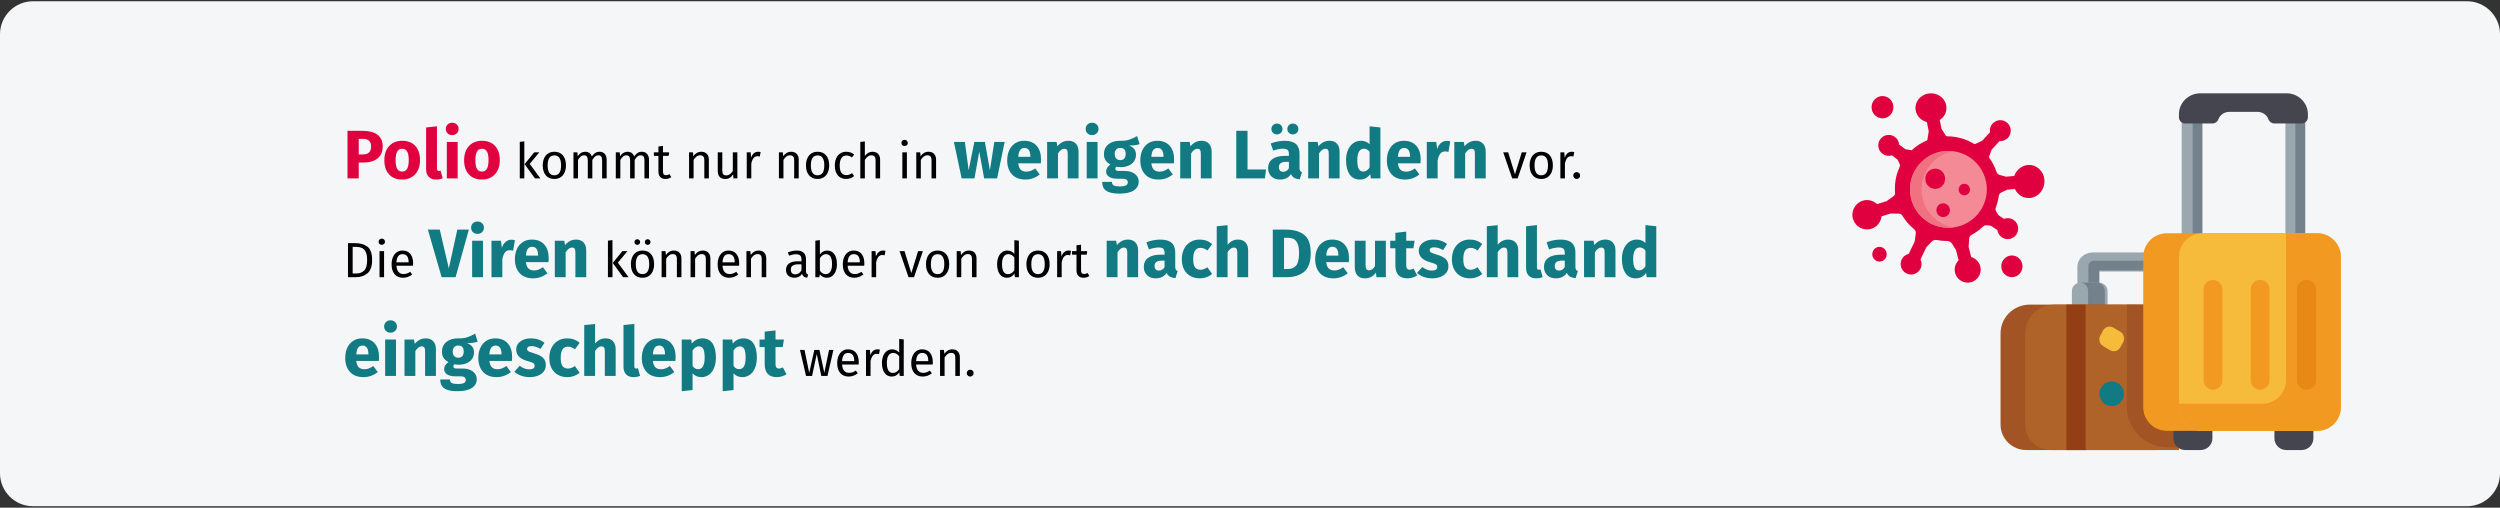 <?xml version="1.0" encoding="UTF-8"?>
<svg xmlns="http://www.w3.org/2000/svg" xmlns:xlink="http://www.w3.org/1999/xlink" width="911px" height="185px" viewBox="0 0 911 185" version="1.1">
  <rect x="0" y="0" width="911" height="185" fill="#333333" stroke="none"/>
  <title>banner-artikelname-abschnitt</title>
  <g id="Page-1" stroke="none" stroke-width="1" fill="none" fill-rule="evenodd">
    <g id="vorlage" transform="translate(2, -7854)" fill-rule="nonzero">
      <g id="banner-artikelname-abschnitt" transform="translate(-2, 7854.464)">
        <g id="Mask" fill="#F5F6F7">
          <path d="M12,0 L899,0 C905.6,0 911,5.4 911,12 L911,172 C911,178.6 905.6,184 899,184 L12,184 C5.4,184 0,178.6 0,172 L0,12 C0,5.4 5.4,0 12,0 Z" id="path-1"></path>
        </g>
        <g id="Polio-kommt-nur-noch" transform="translate(125.8, 44.261)">
          <path d="M6.425,2.95 C8.708,2.95 10.483,3.425 11.75,4.375 C13.017,5.325 13.65,6.733 13.65,8.6 C13.65,10.55 13.029,12.021 11.787,13.012 C10.546,14.004 8.883,14.5 6.8,14.5 L4.925,14.5 L4.925,20.275 L0.825,20.275 L0.825,2.95 L6.425,2.95 Z M6.45,11.55 C7.417,11.55 8.154,11.321 8.662,10.863 C9.171,10.404 9.425,9.65 9.425,8.6 C9.425,6.783 8.408,5.875 6.375,5.875 L4.925,5.875 L4.925,11.55 L6.45,11.55 Z" id="Shape" fill="#E0003F"></path>
          <path d="M20.75,6.575 C22.783,6.575 24.375,7.196 25.525,8.438 C26.675,9.679 27.25,11.417 27.25,13.65 C27.25,15.067 26.988,16.304 26.462,17.363 C25.938,18.421 25.188,19.242 24.212,19.825 C23.238,20.408 22.083,20.7 20.75,20.7 C18.733,20.7 17.146,20.079 15.988,18.837 C14.829,17.596 14.25,15.858 14.25,13.625 C14.25,12.208 14.512,10.971 15.037,9.912 C15.562,8.854 16.312,8.033 17.288,7.45 C18.262,6.867 19.417,6.575 20.75,6.575 Z M20.75,9.475 C19.95,9.475 19.35,9.812 18.95,10.488 C18.55,11.162 18.35,12.208 18.35,13.625 C18.35,15.075 18.546,16.133 18.938,16.8 C19.329,17.467 19.933,17.8 20.75,17.8 C21.55,17.8 22.15,17.462 22.55,16.788 C22.95,16.113 23.15,15.067 23.15,13.65 C23.15,12.2 22.954,11.142 22.562,10.475 C22.171,9.808 21.567,9.475 20.75,9.475 Z" id="Shape" fill="#E0003F"></path>
          <path d="M33.125,20.7 C31.975,20.7 31.079,20.371 30.438,19.712 C29.796,19.054 29.475,18.117 29.475,16.9 L29.475,1.725 L33.425,1.3 L33.425,16.75 C33.425,17.3 33.65,17.575 34.1,17.575 C34.333,17.575 34.55,17.533 34.75,17.45 L35.525,20.25 C34.808,20.55 34.008,20.7 33.125,20.7 Z" id="Path" fill="#E0003F"></path>
          <path d="M40.975,7 L40.975,20.275 L37.025,20.275 L37.025,7 L40.975,7 Z M38.975,0 C39.658,0 40.221,0.212 40.663,0.637 C41.104,1.062 41.325,1.6 41.325,2.25 C41.325,2.9 41.104,3.438 40.663,3.862 C40.221,4.287 39.658,4.5 38.975,4.5 C38.292,4.5 37.733,4.287 37.3,3.862 C36.867,3.438 36.65,2.9 36.65,2.25 C36.65,1.6 36.867,1.062 37.3,0.637 C37.733,0.212 38.292,0 38.975,0 Z" id="Shape" fill="#E0003F"></path>
          <path d="M49.825,6.575 C51.858,6.575 53.45,7.196 54.6,8.438 C55.75,9.679 56.325,11.417 56.325,13.65 C56.325,15.067 56.062,16.304 55.538,17.363 C55.013,18.421 54.263,19.242 53.288,19.825 C52.312,20.408 51.158,20.7 49.825,20.7 C47.808,20.7 46.221,20.079 45.062,18.837 C43.904,17.596 43.325,15.858 43.325,13.625 C43.325,12.208 43.587,10.971 44.112,9.912 C44.638,8.854 45.388,8.033 46.362,7.45 C47.337,6.867 48.492,6.575 49.825,6.575 Z M49.825,9.475 C49.025,9.475 48.425,9.812 48.025,10.488 C47.625,11.162 47.425,12.208 47.425,13.625 C47.425,15.075 47.621,16.133 48.013,16.8 C48.404,17.467 49.008,17.8 49.825,17.8 C50.625,17.8 51.225,17.462 51.625,16.788 C52.025,16.113 52.225,15.067 52.225,13.65 C52.225,12.2 52.029,11.142 51.638,10.475 C51.246,9.808 50.642,9.475 49.825,9.475 Z" id="Shape" fill="#E0003F"></path>
          <path d="M65.261,6.775 L65.261,20.275 L63.605,20.275 L63.605,6.973 L65.261,6.775 Z M70.715,10.789 L67.223,14.983 L71.111,20.275 L69.131,20.275 L65.369,15.091 L68.861,10.789 L70.715,10.789 Z" id="Shape" fill="#000000"></path>
          <path d="M76.223,10.573 C77.555,10.573 78.59,11.017 79.328,11.905 C80.066,12.793 80.435,13.999 80.435,15.523 C80.435,16.507 80.267,17.374 79.931,18.124 C79.595,18.874 79.109,19.456 78.473,19.87 C77.837,20.284 77.081,20.491 76.205,20.491 C74.873,20.491 73.835,20.047 73.091,19.159 C72.347,18.271 71.975,17.065 71.975,15.541 C71.975,14.557 72.143,13.69 72.479,12.94 C72.815,12.19 73.301,11.608 73.937,11.194 C74.573,10.78 75.335,10.573 76.223,10.573 Z M76.223,11.905 C74.579,11.905 73.757,13.117 73.757,15.541 C73.757,17.953 74.573,19.159 76.205,19.159 C77.837,19.159 78.653,17.947 78.653,15.523 C78.653,13.111 77.843,11.905 76.223,11.905 Z" id="Shape" fill="#000000"></path>
          <path d="M92.693,10.573 C93.473,10.573 94.097,10.834 94.565,11.356 C95.033,11.878 95.267,12.583 95.267,13.471 L95.267,20.275 L93.611,20.275 L93.611,13.705 C93.611,12.481 93.167,11.869 92.279,11.869 C91.811,11.869 91.415,12.004 91.091,12.274 C90.767,12.544 90.419,12.967 90.047,13.543 L90.047,20.275 L88.391,20.275 L88.391,13.705 C88.391,12.481 87.947,11.869 87.059,11.869 C86.579,11.869 86.177,12.007 85.853,12.283 C85.529,12.559 85.187,12.979 84.827,13.543 L84.827,20.275 L83.171,20.275 L83.171,10.789 L84.593,10.789 L84.737,12.175 C85.445,11.107 86.357,10.573 87.473,10.573 C88.061,10.573 88.562,10.723 88.976,11.023 C89.39,11.323 89.687,11.743 89.867,12.283 C90.239,11.731 90.65,11.308 91.1,11.014 C91.55,10.72 92.081,10.573 92.693,10.573 Z" id="Path" fill="#000000"></path>
          <path d="M108.119,10.573 C108.899,10.573 109.523,10.834 109.991,11.356 C110.459,11.878 110.693,12.583 110.693,13.471 L110.693,20.275 L109.037,20.275 L109.037,13.705 C109.037,12.481 108.593,11.869 107.705,11.869 C107.237,11.869 106.841,12.004 106.517,12.274 C106.193,12.544 105.845,12.967 105.473,13.543 L105.473,20.275 L103.817,20.275 L103.817,13.705 C103.817,12.481 103.373,11.869 102.485,11.869 C102.005,11.869 101.603,12.007 101.279,12.283 C100.955,12.559 100.613,12.979 100.253,13.543 L100.253,20.275 L98.597,20.275 L98.597,10.789 L100.019,10.789 L100.163,12.175 C100.871,11.107 101.783,10.573 102.899,10.573 C103.487,10.573 103.988,10.723 104.402,11.023 C104.816,11.323 105.113,11.743 105.293,12.283 C105.665,11.731 106.076,11.308 106.526,11.014 C106.976,10.72 107.507,10.573 108.119,10.573 Z" id="Path" fill="#000000"></path>
          <path d="M118.811,19.843 C118.187,20.275 117.479,20.491 116.687,20.491 C115.883,20.491 115.256,20.26 114.806,19.798 C114.356,19.336 114.131,18.667 114.131,17.791 L114.131,12.067 L112.475,12.067 L112.475,10.789 L114.131,10.789 L114.131,8.647 L115.787,8.449 L115.787,10.789 L118.037,10.789 L117.857,12.067 L115.787,12.067 L115.787,17.719 C115.787,18.211 115.874,18.568 116.048,18.79 C116.222,19.012 116.513,19.123 116.921,19.123 C117.293,19.123 117.713,18.997 118.181,18.745 L118.811,19.843 Z" id="Path" fill="#000000"></path>
          <path d="M129.755,10.573 C130.619,10.573 131.294,10.831 131.78,11.347 C132.266,11.863 132.509,12.571 132.509,13.471 L132.509,20.275 L130.853,20.275 L130.853,13.705 C130.853,13.033 130.727,12.559 130.475,12.283 C130.223,12.007 129.851,11.869 129.359,11.869 C128.855,11.869 128.411,12.013 128.027,12.301 C127.643,12.589 127.283,13.003 126.947,13.543 L126.947,20.275 L125.291,20.275 L125.291,10.789 L126.713,10.789 L126.857,12.193 C127.193,11.689 127.61,11.293 128.108,11.005 C128.606,10.717 129.155,10.573 129.755,10.573 Z" id="Path" fill="#000000"></path>
          <path d="M142.895,20.275 L141.473,20.275 L141.347,18.799 C140.987,19.387 140.573,19.816 140.105,20.086 C139.637,20.356 139.067,20.491 138.395,20.491 C137.567,20.491 136.919,20.239 136.451,19.735 C135.983,19.231 135.749,18.517 135.749,17.593 L135.749,10.789 L137.405,10.789 L137.405,17.413 C137.405,18.061 137.519,18.52 137.747,18.79 C137.975,19.06 138.347,19.195 138.863,19.195 C139.787,19.195 140.579,18.649 141.239,17.557 L141.239,10.789 L142.895,10.789 L142.895,20.275 Z" id="Path" fill="#000000"></path>
          <path d="M150.437,10.573 C150.773,10.573 151.085,10.609 151.373,10.681 L151.067,12.301 C150.779,12.229 150.503,12.193 150.239,12.193 C149.651,12.193 149.177,12.409 148.817,12.841 C148.457,13.273 148.175,13.945 147.971,14.857 L147.971,20.275 L146.315,20.275 L146.315,10.789 L147.737,10.789 L147.899,12.715 C148.151,12.007 148.493,11.473 148.925,11.113 C149.357,10.753 149.861,10.573 150.437,10.573 Z" id="Path" fill="#000000"></path>
          <path d="M162.497,10.573 C163.361,10.573 164.036,10.831 164.522,11.347 C165.008,11.863 165.251,12.571 165.251,13.471 L165.251,20.275 L163.595,20.275 L163.595,13.705 C163.595,13.033 163.469,12.559 163.217,12.283 C162.965,12.007 162.593,11.869 162.101,11.869 C161.597,11.869 161.153,12.013 160.769,12.301 C160.385,12.589 160.025,13.003 159.689,13.543 L159.689,20.275 L158.033,20.275 L158.033,10.789 L159.455,10.789 L159.599,12.193 C159.935,11.689 160.352,11.293 160.85,11.005 C161.348,10.717 161.897,10.573 162.497,10.573 Z" id="Path" fill="#000000"></path>
          <path d="M172.145,10.573 C173.477,10.573 174.512,11.017 175.25,11.905 C175.988,12.793 176.357,13.999 176.357,15.523 C176.357,16.507 176.189,17.374 175.853,18.124 C175.517,18.874 175.031,19.456 174.395,19.87 C173.759,20.284 173.003,20.491 172.127,20.491 C170.795,20.491 169.757,20.047 169.013,19.159 C168.269,18.271 167.897,17.065 167.897,15.541 C167.897,14.557 168.065,13.69 168.401,12.94 C168.737,12.19 169.223,11.608 169.859,11.194 C170.495,10.78 171.257,10.573 172.145,10.573 Z M172.145,11.905 C170.501,11.905 169.679,13.117 169.679,15.541 C169.679,17.953 170.495,19.159 172.127,19.159 C173.759,19.159 174.575,17.947 174.575,15.523 C174.575,13.111 173.765,11.905 172.145,11.905 Z" id="Shape" fill="#000000"></path>
          <path d="M182.549,10.573 C183.113,10.573 183.629,10.654 184.097,10.816 C184.565,10.978 185.015,11.239 185.447,11.599 L184.655,12.643 C184.319,12.403 183.992,12.226 183.674,12.112 C183.356,11.998 183.005,11.941 182.621,11.941 C181.853,11.941 181.256,12.247 180.83,12.859 C180.404,13.471 180.191,14.377 180.191,15.577 C180.191,16.777 180.401,17.662 180.821,18.232 C181.241,18.802 181.841,19.087 182.621,19.087 C182.993,19.087 183.335,19.03 183.647,18.916 C183.959,18.802 184.307,18.619 184.691,18.367 L185.447,19.447 C184.583,20.143 183.617,20.491 182.549,20.491 C181.265,20.491 180.254,20.059 179.516,19.195 C178.778,18.331 178.409,17.137 178.409,15.613 C178.409,14.605 178.577,13.723 178.913,12.967 C179.249,12.211 179.726,11.623 180.344,11.203 C180.962,10.783 181.697,10.573 182.549,10.573 Z" id="Path" fill="#000000"></path>
          <path d="M192.161,10.573 C193.025,10.573 193.7,10.831 194.186,11.347 C194.672,11.863 194.915,12.571 194.915,13.471 L194.915,20.275 L193.259,20.275 L193.259,13.705 C193.259,13.033 193.13,12.559 192.872,12.283 C192.614,12.007 192.239,11.869 191.747,11.869 C191.255,11.869 190.817,12.013 190.433,12.301 C190.049,12.589 189.689,12.997 189.353,13.525 L189.353,20.275 L187.697,20.275 L187.697,6.991 L189.353,6.811 L189.353,12.103 C190.097,11.083 191.033,10.573 192.161,10.573 Z" id="Path" fill="#000000"></path>
          <path d="M204.671,10.789 L204.671,20.275 L203.015,20.275 L203.015,10.789 L204.671,10.789 Z M203.825,6.235 C204.173,6.235 204.455,6.343 204.671,6.559 C204.887,6.775 204.995,7.045 204.995,7.369 C204.995,7.693 204.887,7.96 204.671,8.17 C204.455,8.38 204.173,8.485 203.825,8.485 C203.489,8.485 203.213,8.38 202.997,8.17 C202.781,7.96 202.673,7.693 202.673,7.369 C202.673,7.045 202.781,6.775 202.997,6.559 C203.213,6.343 203.489,6.235 203.825,6.235 Z" id="Shape" fill="#000000"></path>
          <path d="M212.555,10.573 C213.419,10.573 214.094,10.831 214.58,11.347 C215.066,11.863 215.309,12.571 215.309,13.471 L215.309,20.275 L213.653,20.275 L213.653,13.705 C213.653,13.033 213.527,12.559 213.275,12.283 C213.023,12.007 212.651,11.869 212.159,11.869 C211.655,11.869 211.211,12.013 210.827,12.301 C210.443,12.589 210.083,13.003 209.747,13.543 L209.747,20.275 L208.091,20.275 L208.091,10.789 L209.513,10.789 L209.657,12.193 C209.993,11.689 210.41,11.293 210.908,11.005 C211.406,10.717 211.955,10.573 212.555,10.573 Z" id="Path" fill="#000000"></path>
          <polygon id="Path" fill="#117A83" points="240.299 7 237.549 20.275 232.824 20.275 231.049 10.525 229.299 20.275 224.624 20.275 221.799 7 225.799 7 227.174 17.325 229.249 7 233.099 7 234.924 17.325 236.524 7"></polygon>
          <path d="M253.549,13.375 C253.549,13.925 253.524,14.4 253.474,14.8 L245.249,14.8 C245.382,15.917 245.699,16.7 246.199,17.15 C246.699,17.6 247.391,17.825 248.274,17.825 C248.807,17.825 249.324,17.729 249.824,17.538 C250.324,17.346 250.866,17.05 251.449,16.65 L253.074,18.85 C251.524,20.083 249.799,20.7 247.899,20.7 C245.749,20.7 244.099,20.067 242.949,18.8 C241.799,17.533 241.224,15.833 241.224,13.7 C241.224,12.35 241.466,11.137 241.949,10.062 C242.432,8.988 243.141,8.137 244.074,7.513 C245.007,6.888 246.124,6.575 247.424,6.575 C249.341,6.575 250.841,7.175 251.924,8.375 C253.007,9.575 253.549,11.242 253.549,13.375 Z M249.674,12.25 C249.641,10.217 248.924,9.2 247.524,9.2 C246.841,9.2 246.311,9.45 245.936,9.95 C245.561,10.45 245.332,11.275 245.249,12.425 L249.674,12.425 L249.674,12.25 Z" id="Shape" fill="#117A83"></path>
          <path d="M263.549,6.575 C264.699,6.575 265.599,6.925 266.249,7.625 C266.899,8.325 267.224,9.308 267.224,10.575 L267.224,20.275 L263.274,20.275 L263.274,11.25 C263.274,10.583 263.17,10.121 262.962,9.863 C262.753,9.604 262.441,9.475 262.024,9.475 C261.224,9.475 260.457,10.05 259.724,11.2 L259.724,20.275 L255.774,20.275 L255.774,7 L259.224,7 L259.499,8.575 C260.066,7.908 260.678,7.408 261.337,7.075 C261.995,6.742 262.732,6.575 263.549,6.575 Z" id="Path" fill="#117A83"></path>
          <path d="M274.149,7 L274.149,20.275 L270.199,20.275 L270.199,7 L274.149,7 Z M272.149,0 C272.832,0 273.395,0.212 273.837,0.637 C274.278,1.062 274.499,1.6 274.499,2.25 C274.499,2.9 274.278,3.438 273.837,3.862 C273.395,4.287 272.832,4.5 272.149,4.5 C271.466,4.5 270.907,4.287 270.474,3.862 C270.041,3.438 269.824,2.9 269.824,2.25 C269.824,1.6 270.041,1.062 270.474,0.637 C270.907,0.212 271.466,0 272.149,0 Z" id="Shape" fill="#117A83"></path>
          <path d="M289.474,7.775 C288.607,8.125 287.332,8.3 285.649,8.3 C286.516,8.667 287.149,9.117 287.549,9.65 C287.949,10.183 288.149,10.875 288.149,11.725 C288.149,12.575 287.924,13.338 287.474,14.012 C287.024,14.688 286.378,15.217 285.536,15.6 C284.695,15.983 283.707,16.175 282.574,16.175 C282.041,16.175 281.532,16.125 281.049,16.025 C280.916,16.092 280.812,16.196 280.736,16.337 C280.661,16.479 280.624,16.625 280.624,16.775 C280.624,17.025 280.72,17.221 280.911,17.363 C281.103,17.504 281.491,17.575 282.074,17.575 L284.074,17.575 C285.091,17.575 285.982,17.742 286.749,18.075 C287.516,18.408 288.107,18.867 288.524,19.45 C288.941,20.033 289.149,20.692 289.149,21.425 C289.149,22.808 288.553,23.887 287.361,24.663 C286.17,25.438 284.449,25.825 282.199,25.825 C280.582,25.825 279.307,25.654 278.374,25.312 C277.441,24.971 276.786,24.492 276.411,23.875 C276.036,23.258 275.849,22.483 275.849,21.55 L279.399,21.55 C279.399,21.95 279.478,22.267 279.637,22.5 C279.795,22.733 280.082,22.908 280.499,23.025 C280.916,23.142 281.516,23.2 282.299,23.2 C283.382,23.2 284.132,23.071 284.549,22.812 C284.966,22.554 285.174,22.183 285.174,21.7 C285.174,21.3 285.016,20.983 284.699,20.75 C284.382,20.517 283.907,20.4 283.274,20.4 L281.349,20.4 C279.982,20.4 278.962,20.154 278.286,19.663 C277.611,19.171 277.274,18.542 277.274,17.775 C277.274,17.292 277.416,16.821 277.699,16.363 C277.982,15.904 278.366,15.525 278.849,15.225 C278.016,14.775 277.411,14.246 277.036,13.637 C276.661,13.029 276.474,12.292 276.474,11.425 C276.474,9.942 277.007,8.762 278.074,7.888 C279.141,7.013 280.549,6.575 282.299,6.575 C283.632,6.608 284.762,6.475 285.687,6.175 C286.611,5.875 287.566,5.433 288.549,4.85 L289.474,7.775 Z M282.399,9.175 C281.782,9.175 281.295,9.371 280.937,9.762 C280.578,10.154 280.399,10.692 280.399,11.375 C280.399,12.092 280.578,12.646 280.937,13.037 C281.295,13.429 281.782,13.625 282.399,13.625 C283.049,13.625 283.545,13.433 283.887,13.05 C284.228,12.667 284.399,12.092 284.399,11.325 C284.399,9.892 283.732,9.175 282.399,9.175 Z" id="Shape" fill="#117A83"></path>
          <path d="M302.049,13.375 C302.049,13.925 302.024,14.4 301.974,14.8 L293.749,14.8 C293.882,15.917 294.199,16.7 294.699,17.15 C295.199,17.6 295.891,17.825 296.774,17.825 C297.307,17.825 297.824,17.729 298.324,17.538 C298.824,17.346 299.366,17.05 299.949,16.65 L301.574,18.85 C300.024,20.083 298.299,20.7 296.399,20.7 C294.249,20.7 292.599,20.067 291.449,18.8 C290.299,17.533 289.724,15.833 289.724,13.7 C289.724,12.35 289.966,11.137 290.449,10.062 C290.932,8.988 291.641,8.137 292.574,7.513 C293.507,6.888 294.624,6.575 295.924,6.575 C297.841,6.575 299.341,7.175 300.424,8.375 C301.507,9.575 302.049,11.242 302.049,13.375 Z M298.174,12.25 C298.141,10.217 297.424,9.2 296.024,9.2 C295.341,9.2 294.812,9.45 294.437,9.95 C294.062,10.45 293.832,11.275 293.749,12.425 L298.174,12.425 L298.174,12.25 Z" id="Shape" fill="#117A83"></path>
          <path d="M312.049,6.575 C313.199,6.575 314.099,6.925 314.749,7.625 C315.399,8.325 315.724,9.308 315.724,10.575 L315.724,20.275 L311.774,20.275 L311.774,11.25 C311.774,10.583 311.67,10.121 311.462,9.863 C311.253,9.604 310.941,9.475 310.524,9.475 C309.724,9.475 308.957,10.05 308.224,11.2 L308.224,20.275 L304.274,20.275 L304.274,7 L307.724,7 L307.999,8.575 C308.566,7.908 309.178,7.408 309.837,7.075 C310.495,6.742 311.232,6.575 312.049,6.575 Z" id="Path" fill="#117A83"></path>
          <polygon id="Path" fill="#117A83" points="328.799 2.95 328.799 17.025 335.549 17.025 335.124 20.275 324.699 20.275 324.699 2.95"></polygon>
          <path d="M347.749,16.425 C347.749,16.925 347.82,17.292 347.962,17.525 C348.103,17.758 348.332,17.933 348.649,18.05 L347.824,20.625 C347.007,20.558 346.341,20.379 345.824,20.087 C345.307,19.796 344.907,19.333 344.624,18.7 C343.757,20.033 342.424,20.7 340.624,20.7 C339.307,20.7 338.257,20.317 337.474,19.55 C336.691,18.783 336.299,17.783 336.299,16.55 C336.299,15.1 336.832,13.992 337.899,13.225 C338.966,12.458 340.507,12.075 342.524,12.075 L343.874,12.075 L343.874,11.5 C343.874,10.717 343.707,10.179 343.374,9.887 C343.041,9.596 342.457,9.45 341.624,9.45 C341.191,9.45 340.666,9.512 340.049,9.637 C339.432,9.762 338.799,9.933 338.149,10.15 L337.249,7.55 C338.082,7.233 338.937,6.992 339.812,6.825 C340.687,6.658 341.499,6.575 342.249,6.575 C344.149,6.575 345.541,6.967 346.424,7.75 C347.307,8.533 347.749,9.708 347.749,11.275 L347.749,16.425 Z M341.774,17.875 C342.674,17.875 343.374,17.45 343.874,16.6 L343.874,14.25 L342.899,14.25 C341.999,14.25 341.328,14.408 340.887,14.725 C340.445,15.042 340.224,15.533 340.224,16.2 C340.224,16.733 340.361,17.146 340.637,17.438 C340.911,17.729 341.291,17.875 341.774,17.875 Z M339.524,0.3 C340.091,0.3 340.57,0.492 340.962,0.875 C341.353,1.258 341.549,1.725 341.549,2.275 C341.549,2.825 341.353,3.292 340.962,3.675 C340.57,4.058 340.091,4.25 339.524,4.25 C338.957,4.25 338.478,4.058 338.087,3.675 C337.695,3.292 337.499,2.825 337.499,2.275 C337.499,1.725 337.695,1.258 338.087,0.875 C338.478,0.492 338.957,0.3 339.524,0.3 Z M345.299,0.3 C345.882,0.3 346.366,0.492 346.749,0.875 C347.132,1.258 347.324,1.725 347.324,2.275 C347.324,2.825 347.132,3.292 346.749,3.675 C346.366,4.058 345.882,4.25 345.299,4.25 C344.749,4.25 344.278,4.058 343.887,3.675 C343.495,3.292 343.299,2.825 343.299,2.275 C343.299,1.725 343.495,1.258 343.887,0.875 C344.278,0.492 344.749,0.3 345.299,0.3 Z" id="Shape" fill="#117A83"></path>
          <path d="M358.674,6.575 C359.824,6.575 360.724,6.925 361.374,7.625 C362.024,8.325 362.349,9.308 362.349,10.575 L362.349,20.275 L358.399,20.275 L358.399,11.25 C358.399,10.583 358.295,10.121 358.087,9.863 C357.878,9.604 357.566,9.475 357.149,9.475 C356.349,9.475 355.582,10.05 354.849,11.2 L354.849,20.275 L350.899,20.275 L350.899,7 L354.349,7 L354.624,8.575 C355.191,7.908 355.803,7.408 356.462,7.075 C357.12,6.742 357.857,6.575 358.674,6.575 Z" id="Path" fill="#117A83"></path>
          <path d="M377.224,1.725 L377.224,20.275 L373.724,20.275 L373.524,18.725 C372.591,20.042 371.332,20.7 369.749,20.7 C368.099,20.7 366.845,20.067 365.986,18.8 C365.128,17.533 364.699,15.8 364.699,13.6 C364.699,12.25 364.924,11.042 365.374,9.975 C365.824,8.908 366.462,8.075 367.286,7.475 C368.111,6.875 369.057,6.575 370.124,6.575 C371.391,6.575 372.441,6.992 373.274,7.825 L373.274,1.3 L377.224,1.725 Z M370.974,17.8 C371.891,17.8 372.657,17.3 373.274,16.3 L373.274,10.575 C372.957,10.192 372.637,9.908 372.312,9.725 C371.986,9.542 371.616,9.45 371.199,9.45 C370.466,9.45 369.882,9.792 369.449,10.475 C369.016,11.158 368.799,12.208 368.799,13.625 C368.799,15.175 368.986,16.258 369.361,16.875 C369.736,17.492 370.274,17.8 370.974,17.8 Z" id="Shape" fill="#117A83"></path>
          <path d="M391.899,13.375 C391.899,13.925 391.874,14.4 391.824,14.8 L383.599,14.8 C383.732,15.917 384.049,16.7 384.549,17.15 C385.049,17.6 385.741,17.825 386.624,17.825 C387.157,17.825 387.674,17.729 388.174,17.538 C388.674,17.346 389.216,17.05 389.799,16.65 L391.424,18.85 C389.874,20.083 388.149,20.7 386.249,20.7 C384.099,20.7 382.449,20.067 381.299,18.8 C380.149,17.533 379.574,15.833 379.574,13.7 C379.574,12.35 379.816,11.137 380.299,10.062 C380.782,8.988 381.491,8.137 382.424,7.513 C383.357,6.888 384.474,6.575 385.774,6.575 C387.691,6.575 389.191,7.175 390.274,8.375 C391.357,9.575 391.899,11.242 391.899,13.375 Z M388.024,12.25 C387.991,10.217 387.274,9.2 385.874,9.2 C385.191,9.2 384.661,9.45 384.286,9.95 C383.911,10.45 383.682,11.275 383.599,12.425 L388.024,12.425 L388.024,12.25 Z" id="Shape" fill="#117A83"></path>
          <path d="M401.324,6.625 C401.807,6.625 402.249,6.683 402.649,6.8 L402.024,10.625 C401.524,10.508 401.124,10.45 400.824,10.45 C400.041,10.45 399.445,10.721 399.036,11.262 C398.628,11.804 398.307,12.617 398.074,13.7 L398.074,20.275 L394.124,20.275 L394.124,7 L397.574,7 L397.899,9.575 C398.199,8.658 398.653,7.938 399.262,7.412 C399.87,6.888 400.557,6.625 401.324,6.625 Z" id="Path" fill="#117A83"></path>
          <path d="M411.924,6.575 C413.074,6.575 413.974,6.925 414.624,7.625 C415.274,8.325 415.599,9.308 415.599,10.575 L415.599,20.275 L411.649,20.275 L411.649,11.25 C411.649,10.583 411.545,10.121 411.337,9.863 C411.128,9.604 410.816,9.475 410.399,9.475 C409.599,9.475 408.832,10.05 408.099,11.2 L408.099,20.275 L404.149,20.275 L404.149,7 L407.599,7 L407.874,8.575 C408.441,7.908 409.053,7.408 409.712,7.075 C410.37,6.742 411.107,6.575 411.924,6.575 Z" id="Path" fill="#117A83"></path>
          <polygon id="Path" fill="#000000" points="430.47 10.789 427.248 20.275 425.25 20.275 421.974 10.789 423.774 10.789 426.258 18.799 428.724 10.789"></polygon>
          <path d="M435.852,10.573 C437.184,10.573 438.219,11.017 438.957,11.905 C439.695,12.793 440.064,13.999 440.064,15.523 C440.064,16.507 439.896,17.374 439.56,18.124 C439.224,18.874 438.738,19.456 438.102,19.87 C437.466,20.284 436.71,20.491 435.834,20.491 C434.502,20.491 433.464,20.047 432.72,19.159 C431.976,18.271 431.604,17.065 431.604,15.541 C431.604,14.557 431.772,13.69 432.108,12.94 C432.444,12.19 432.93,11.608 433.566,11.194 C434.202,10.78 434.964,10.573 435.852,10.573 Z M435.852,11.905 C434.208,11.905 433.386,13.117 433.386,15.541 C433.386,17.953 434.202,19.159 435.834,19.159 C437.466,19.159 438.282,17.947 438.282,15.523 C438.282,13.111 437.472,11.905 435.852,11.905 Z" id="Shape" fill="#000000"></path>
          <path d="M446.922,10.573 C447.258,10.573 447.57,10.609 447.858,10.681 L447.552,12.301 C447.264,12.229 446.988,12.193 446.724,12.193 C446.136,12.193 445.662,12.409 445.302,12.841 C444.942,13.273 444.66,13.945 444.456,14.857 L444.456,20.275 L442.8,20.275 L442.8,10.789 L444.222,10.789 L444.384,12.715 C444.636,12.007 444.978,11.473 445.41,11.113 C445.842,10.753 446.346,10.573 446.922,10.573 Z" id="Path" fill="#000000"></path>
          <path d="M448.74,17.989 C449.1,17.989 449.4,18.109 449.64,18.349 C449.88,18.589 450,18.883 450,19.231 C450,19.579 449.88,19.876 449.64,20.122 C449.4,20.368 449.1,20.491 448.74,20.491 C448.392,20.491 448.098,20.368 447.858,20.122 C447.618,19.876 447.498,19.579 447.498,19.231 C447.498,18.883 447.618,18.589 447.858,18.349 C448.098,18.109 448.392,17.989 448.74,17.989 Z" id="Path" fill="#000000"></path>
          <path d="M3.592,43.873 C5.464,43.873 6.967,44.308 8.101,45.178 C9.235,46.048 9.802,47.659 9.802,50.011 C9.802,52.303 9.235,53.92 8.101,54.862 C6.967,55.804 5.59,56.275 3.97,56.275 L1,56.275 L1,43.873 L3.592,43.873 Z M2.71,45.241 L2.71,54.925 L4.096,54.925 C5.248,54.925 6.184,54.571 6.904,53.863 C7.624,53.155 7.984,51.871 7.984,50.011 C7.984,48.703 7.798,47.698 7.426,46.996 C7.054,46.294 6.58,45.826 6.004,45.592 C5.428,45.358 4.75,45.241 3.97,45.241 L2.71,45.241 Z" id="Shape" fill="#000000"></path>
          <path d="M14.158,46.789 L14.158,56.275 L12.502,56.275 L12.502,46.789 L14.158,46.789 Z M13.312,42.235 C13.66,42.235 13.942,42.343 14.158,42.559 C14.374,42.775 14.482,43.045 14.482,43.369 C14.482,43.693 14.374,43.96 14.158,44.17 C13.942,44.38 13.66,44.485 13.312,44.485 C12.976,44.485 12.7,44.38 12.484,44.17 C12.268,43.96 12.16,43.693 12.16,43.369 C12.16,43.045 12.268,42.775 12.484,42.559 C12.7,42.343 12.976,42.235 13.312,42.235 Z" id="Shape" fill="#000000"></path>
          <path d="M24.742,51.253 C24.742,51.529 24.73,51.811 24.706,52.099 L18.658,52.099 C18.73,53.143 18.994,53.911 19.45,54.403 C19.906,54.895 20.494,55.141 21.214,55.141 C21.67,55.141 22.09,55.075 22.474,54.943 C22.858,54.811 23.26,54.601 23.68,54.313 L24.4,55.303 C23.392,56.095 22.288,56.491 21.088,56.491 C19.768,56.491 18.739,56.059 18.001,55.195 C17.263,54.331 16.894,53.143 16.894,51.631 C16.894,50.647 17.053,49.774 17.371,49.012 C17.689,48.25 18.145,47.653 18.739,47.221 C19.333,46.789 20.032,46.573 20.836,46.573 C22.096,46.573 23.062,46.987 23.734,47.815 C24.406,48.643 24.742,49.789 24.742,51.253 Z M23.104,50.767 C23.104,49.831 22.918,49.117 22.546,48.625 C22.174,48.133 21.616,47.887 20.872,47.887 C19.516,47.887 18.778,48.883 18.658,50.875 L23.104,50.875 L23.104,50.767 Z" id="Shape" fill="#000000"></path>
          <polygon id="Path" fill="#117A83" points="45.048 38.95 40.223 56.275 35.123 56.275 30.123 38.95 34.448 38.95 37.748 53.075 40.848 38.95"></polygon>
          <path d="M50.198,43 L50.198,56.275 L46.248,56.275 L46.248,43 L50.198,43 Z M48.198,36 C48.881,36 49.444,36.212 49.886,36.638 C50.327,37.062 50.548,37.6 50.548,38.25 C50.548,38.9 50.327,39.438 49.886,39.862 C49.444,40.288 48.881,40.5 48.198,40.5 C47.515,40.5 46.956,40.288 46.523,39.862 C46.09,39.438 45.873,38.9 45.873,38.25 C45.873,37.6 46.09,37.062 46.523,36.638 C46.956,36.212 47.515,36 48.198,36 Z" id="Shape" fill="#117A83"></path>
          <path d="M60.498,42.625 C60.981,42.625 61.423,42.683 61.823,42.8 L61.198,46.625 C60.698,46.508 60.298,46.45 59.998,46.45 C59.215,46.45 58.619,46.721 58.211,47.263 C57.802,47.804 57.481,48.617 57.248,49.7 L57.248,56.275 L53.298,56.275 L53.298,43 L56.748,43 L57.073,45.575 C57.373,44.658 57.827,43.938 58.435,43.413 C59.044,42.888 59.731,42.625 60.498,42.625 Z" id="Path" fill="#117A83"></path>
          <path d="M74.148,49.375 C74.148,49.925 74.123,50.4 74.073,50.8 L65.848,50.8 C65.981,51.917 66.298,52.7 66.798,53.15 C67.298,53.6 67.99,53.825 68.873,53.825 C69.406,53.825 69.923,53.729 70.423,53.538 C70.923,53.346 71.465,53.05 72.048,52.65 L73.673,54.85 C72.123,56.083 70.398,56.7 68.498,56.7 C66.348,56.7 64.698,56.067 63.548,54.8 C62.398,53.533 61.823,51.833 61.823,49.7 C61.823,48.35 62.065,47.138 62.548,46.062 C63.031,44.987 63.74,44.138 64.673,43.513 C65.606,42.888 66.723,42.575 68.023,42.575 C69.94,42.575 71.44,43.175 72.523,44.375 C73.606,45.575 74.148,47.242 74.148,49.375 Z M70.273,48.25 C70.24,46.217 69.523,45.2 68.123,45.2 C67.44,45.2 66.91,45.45 66.535,45.95 C66.16,46.45 65.931,47.275 65.848,48.425 L70.273,48.425 L70.273,48.25 Z" id="Shape" fill="#117A83"></path>
          <path d="M84.148,42.575 C85.298,42.575 86.198,42.925 86.848,43.625 C87.498,44.325 87.823,45.308 87.823,46.575 L87.823,56.275 L83.873,56.275 L83.873,47.25 C83.873,46.583 83.769,46.121 83.561,45.862 C83.352,45.604 83.04,45.475 82.623,45.475 C81.823,45.475 81.056,46.05 80.323,47.2 L80.323,56.275 L76.373,56.275 L76.373,43 L79.823,43 L80.098,44.575 C80.665,43.908 81.277,43.408 81.936,43.075 C82.594,42.742 83.331,42.575 84.148,42.575 Z" id="Path" fill="#117A83"></path>
          <path d="M97.384,42.775 L97.384,56.275 L95.728,56.275 L95.728,42.973 L97.384,42.775 Z M102.838,46.789 L99.346,50.983 L103.234,56.275 L101.254,56.275 L97.492,51.091 L100.984,46.789 L102.838,46.789 Z" id="Shape" fill="#000000"></path>
          <path d="M108.346,46.573 C109.678,46.573 110.713,47.017 111.451,47.905 C112.189,48.793 112.558,49.999 112.558,51.523 C112.558,52.507 112.39,53.374 112.054,54.124 C111.718,54.874 111.232,55.456 110.596,55.87 C109.96,56.284 109.204,56.491 108.328,56.491 C106.996,56.491 105.958,56.047 105.214,55.159 C104.47,54.271 104.098,53.065 104.098,51.541 C104.098,50.557 104.266,49.69 104.602,48.94 C104.938,48.19 105.424,47.608 106.06,47.194 C106.696,46.78 107.458,46.573 108.346,46.573 Z M108.346,47.905 C106.702,47.905 105.88,49.117 105.88,51.541 C105.88,53.953 106.696,55.159 108.328,55.159 C109.96,55.159 110.776,53.947 110.776,51.523 C110.776,49.111 109.966,47.905 108.346,47.905 Z M106.438,42.451 C106.726,42.451 106.969,42.55 107.167,42.748 C107.365,42.946 107.464,43.189 107.464,43.477 C107.464,43.765 107.365,44.008 107.167,44.206 C106.969,44.404 106.726,44.503 106.438,44.503 C106.138,44.503 105.889,44.404 105.691,44.206 C105.493,44.008 105.394,43.765 105.394,43.477 C105.394,43.189 105.493,42.946 105.691,42.748 C105.889,42.55 106.138,42.451 106.438,42.451 Z M110.2,42.451 C110.5,42.451 110.749,42.55 110.947,42.748 C111.145,42.946 111.244,43.189 111.244,43.477 C111.244,43.765 111.145,44.008 110.947,44.206 C110.749,44.404 110.5,44.503 110.2,44.503 C109.912,44.503 109.669,44.404 109.471,44.206 C109.273,44.008 109.174,43.765 109.174,43.477 C109.174,43.189 109.273,42.946 109.471,42.748 C109.669,42.55 109.912,42.451 110.2,42.451 Z" id="Shape" fill="#000000"></path>
          <path d="M119.758,46.573 C120.622,46.573 121.297,46.831 121.783,47.347 C122.269,47.863 122.512,48.571 122.512,49.471 L122.512,56.275 L120.856,56.275 L120.856,49.705 C120.856,49.033 120.73,48.559 120.478,48.283 C120.226,48.007 119.854,47.869 119.362,47.869 C118.858,47.869 118.414,48.013 118.03,48.301 C117.646,48.589 117.286,49.003 116.95,49.543 L116.95,56.275 L115.294,56.275 L115.294,46.789 L116.716,46.789 L116.86,48.193 C117.196,47.689 117.613,47.293 118.111,47.005 C118.609,46.717 119.158,46.573 119.758,46.573 Z" id="Path" fill="#000000"></path>
          <path d="M130.306,46.573 C131.17,46.573 131.845,46.831 132.331,47.347 C132.817,47.863 133.06,48.571 133.06,49.471 L133.06,56.275 L131.404,56.275 L131.404,49.705 C131.404,49.033 131.278,48.559 131.026,48.283 C130.774,48.007 130.402,47.869 129.91,47.869 C129.406,47.869 128.962,48.013 128.578,48.301 C128.194,48.589 127.834,49.003 127.498,49.543 L127.498,56.275 L125.842,56.275 L125.842,46.789 L127.264,46.789 L127.408,48.193 C127.744,47.689 128.161,47.293 128.659,47.005 C129.157,46.717 129.706,46.573 130.306,46.573 Z" id="Path" fill="#000000"></path>
          <path d="M143.554,51.253 C143.554,51.529 143.542,51.811 143.518,52.099 L137.47,52.099 C137.542,53.143 137.806,53.911 138.262,54.403 C138.718,54.895 139.306,55.141 140.026,55.141 C140.482,55.141 140.902,55.075 141.286,54.943 C141.67,54.811 142.072,54.601 142.492,54.313 L143.212,55.303 C142.204,56.095 141.1,56.491 139.9,56.491 C138.58,56.491 137.551,56.059 136.813,55.195 C136.075,54.331 135.706,53.143 135.706,51.631 C135.706,50.647 135.865,49.774 136.183,49.012 C136.501,48.25 136.957,47.653 137.551,47.221 C138.145,46.789 138.844,46.573 139.648,46.573 C140.908,46.573 141.874,46.987 142.546,47.815 C143.218,48.643 143.554,49.789 143.554,51.253 Z M141.916,50.767 C141.916,49.831 141.73,49.117 141.358,48.625 C140.986,48.133 140.428,47.887 139.684,47.887 C138.328,47.887 137.59,48.883 137.47,50.875 L141.916,50.875 L141.916,50.767 Z" id="Shape" fill="#000000"></path>
          <path d="M150.664,46.573 C151.528,46.573 152.203,46.831 152.689,47.347 C153.175,47.863 153.418,48.571 153.418,49.471 L153.418,56.275 L151.762,56.275 L151.762,49.705 C151.762,49.033 151.636,48.559 151.384,48.283 C151.132,48.007 150.76,47.869 150.268,47.869 C149.764,47.869 149.32,48.013 148.936,48.301 C148.552,48.589 148.192,49.003 147.856,49.543 L147.856,56.275 L146.2,56.275 L146.2,46.789 L147.622,46.789 L147.766,48.193 C148.102,47.689 148.519,47.293 149.017,47.005 C149.515,46.717 150.064,46.573 150.664,46.573 Z" id="Path" fill="#000000"></path>
          <path d="M167.908,54.061 C167.908,54.445 167.974,54.73 168.106,54.916 C168.238,55.102 168.436,55.243 168.7,55.339 L168.322,56.491 C167.83,56.431 167.434,56.293 167.134,56.077 C166.834,55.861 166.612,55.525 166.468,55.069 C165.832,56.017 164.89,56.491 163.642,56.491 C162.706,56.491 161.968,56.227 161.428,55.699 C160.888,55.171 160.618,54.481 160.618,53.629 C160.618,52.621 160.981,51.847 161.707,51.307 C162.433,50.767 163.462,50.497 164.794,50.497 L166.252,50.497 L166.252,49.795 C166.252,49.123 166.09,48.643 165.766,48.355 C165.442,48.067 164.944,47.923 164.272,47.923 C163.576,47.923 162.724,48.091 161.716,48.427 L161.302,47.221 C162.478,46.789 163.57,46.573 164.578,46.573 C165.694,46.573 166.528,46.846 167.08,47.392 C167.632,47.938 167.908,48.715 167.908,49.723 L167.908,54.061 Z M164.02,55.249 C164.968,55.249 165.712,54.757 166.252,53.773 L166.252,51.595 L165.01,51.595 C163.258,51.595 162.382,52.243 162.382,53.539 C162.382,54.103 162.52,54.529 162.796,54.817 C163.072,55.105 163.48,55.249 164.02,55.249 Z" id="Shape" fill="#000000"></path>
          <path d="M175.648,46.573 C176.728,46.573 177.586,47.008 178.222,47.878 C178.858,48.748 179.176,49.963 179.176,51.523 C179.176,52.507 179.026,53.374 178.726,54.124 C178.426,54.874 177.994,55.456 177.43,55.87 C176.866,56.284 176.206,56.491 175.45,56.491 C174.454,56.491 173.614,56.071 172.93,55.231 L172.768,56.275 L171.31,56.275 L171.31,42.973 L172.966,42.775 L172.966,47.977 C173.65,47.041 174.544,46.573 175.648,46.573 Z M175.054,55.177 C175.786,55.177 176.359,54.88 176.773,54.286 C177.187,53.692 177.394,52.771 177.394,51.523 C177.394,50.239 177.202,49.312 176.818,48.742 C176.434,48.172 175.888,47.887 175.18,47.887 C174.34,47.887 173.602,48.379 172.966,49.363 L172.966,53.899 C173.218,54.295 173.527,54.607 173.893,54.835 C174.259,55.063 174.646,55.177 175.054,55.177 Z" id="Shape" fill="#000000"></path>
          <path d="M189.166,51.253 C189.166,51.529 189.154,51.811 189.13,52.099 L183.082,52.099 C183.154,53.143 183.418,53.911 183.874,54.403 C184.33,54.895 184.918,55.141 185.638,55.141 C186.094,55.141 186.514,55.075 186.898,54.943 C187.282,54.811 187.684,54.601 188.104,54.313 L188.824,55.303 C187.816,56.095 186.712,56.491 185.512,56.491 C184.192,56.491 183.163,56.059 182.425,55.195 C181.687,54.331 181.318,53.143 181.318,51.631 C181.318,50.647 181.477,49.774 181.795,49.012 C182.113,48.25 182.569,47.653 183.163,47.221 C183.757,46.789 184.456,46.573 185.26,46.573 C186.52,46.573 187.486,46.987 188.158,47.815 C188.83,48.643 189.166,49.789 189.166,51.253 Z M187.528,50.767 C187.528,49.831 187.342,49.117 186.97,48.625 C186.598,48.133 186.04,47.887 185.296,47.887 C183.94,47.887 183.202,48.883 183.082,50.875 L187.528,50.875 L187.528,50.767 Z" id="Shape" fill="#000000"></path>
          <path d="M195.934,46.573 C196.27,46.573 196.582,46.609 196.87,46.681 L196.564,48.301 C196.276,48.229 196,48.193 195.736,48.193 C195.148,48.193 194.674,48.409 194.314,48.841 C193.954,49.273 193.672,49.945 193.468,50.857 L193.468,56.275 L191.812,56.275 L191.812,46.789 L193.234,46.789 L193.396,48.715 C193.648,48.007 193.99,47.473 194.422,47.113 C194.854,46.753 195.358,46.573 195.934,46.573 Z" id="Path" fill="#000000"></path>
          <polygon id="Path" fill="#000000" points="210.496 46.789 207.274 56.275 205.276 56.275 202 46.789 203.8 46.789 206.284 54.799 208.75 46.789"></polygon>
          <path d="M215.878,46.573 C217.21,46.573 218.245,47.017 218.983,47.905 C219.721,48.793 220.09,49.999 220.09,51.523 C220.09,52.507 219.922,53.374 219.586,54.124 C219.25,54.874 218.764,55.456 218.128,55.87 C217.492,56.284 216.736,56.491 215.86,56.491 C214.528,56.491 213.49,56.047 212.746,55.159 C212.002,54.271 211.63,53.065 211.63,51.541 C211.63,50.557 211.798,49.69 212.134,48.94 C212.47,48.19 212.956,47.608 213.592,47.194 C214.228,46.78 214.99,46.573 215.878,46.573 Z M215.878,47.905 C214.234,47.905 213.412,49.117 213.412,51.541 C213.412,53.953 214.228,55.159 215.86,55.159 C217.492,55.159 218.308,53.947 218.308,51.523 C218.308,49.111 217.498,47.905 215.878,47.905 Z" id="Shape" fill="#000000"></path>
          <path d="M227.29,46.573 C228.154,46.573 228.829,46.831 229.315,47.347 C229.801,47.863 230.044,48.571 230.044,49.471 L230.044,56.275 L228.388,56.275 L228.388,49.705 C228.388,49.033 228.262,48.559 228.01,48.283 C227.758,48.007 227.386,47.869 226.894,47.869 C226.39,47.869 225.946,48.013 225.562,48.301 C225.178,48.589 224.818,49.003 224.482,49.543 L224.482,56.275 L222.826,56.275 L222.826,46.789 L224.248,46.789 L224.392,48.193 C224.728,47.689 225.145,47.293 225.643,47.005 C226.141,46.717 226.69,46.573 227.29,46.573 Z" id="Path" fill="#000000"></path>
          <path d="M245.488,42.973 L245.488,56.275 L244.03,56.275 L243.868,54.961 C243.556,55.441 243.166,55.816 242.698,56.086 C242.23,56.356 241.708,56.491 241.132,56.491 C240.004,56.491 239.125,56.047 238.495,55.159 C237.865,54.271 237.55,53.077 237.55,51.577 C237.55,50.605 237.7,49.741 238,48.985 C238.3,48.229 238.732,47.638 239.296,47.212 C239.86,46.786 240.52,46.573 241.276,46.573 C242.248,46.573 243.1,46.963 243.832,47.743 L243.832,42.775 L245.488,42.973 Z M241.492,55.177 C241.996,55.177 242.428,55.06 242.788,54.826 C243.148,54.592 243.496,54.241 243.832,53.773 L243.832,49.129 C243.52,48.721 243.187,48.412 242.833,48.202 C242.479,47.992 242.08,47.887 241.636,47.887 C240.904,47.887 240.337,48.193 239.935,48.805 C239.533,49.417 239.332,50.329 239.332,51.541 C239.332,52.765 239.518,53.677 239.89,54.277 C240.262,54.877 240.796,55.177 241.492,55.177 Z" id="Shape" fill="#000000"></path>
          <path d="M252.472,46.573 C253.804,46.573 254.839,47.017 255.577,47.905 C256.315,48.793 256.684,49.999 256.684,51.523 C256.684,52.507 256.516,53.374 256.18,54.124 C255.844,54.874 255.358,55.456 254.722,55.87 C254.086,56.284 253.33,56.491 252.454,56.491 C251.122,56.491 250.084,56.047 249.34,55.159 C248.596,54.271 248.224,53.065 248.224,51.541 C248.224,50.557 248.392,49.69 248.728,48.94 C249.064,48.19 249.55,47.608 250.186,47.194 C250.822,46.78 251.584,46.573 252.472,46.573 Z M252.472,47.905 C250.828,47.905 250.006,49.117 250.006,51.541 C250.006,53.953 250.822,55.159 252.454,55.159 C254.086,55.159 254.902,53.947 254.902,51.523 C254.902,49.111 254.092,47.905 252.472,47.905 Z" id="Shape" fill="#000000"></path>
          <path d="M263.542,46.573 C263.878,46.573 264.19,46.609 264.478,46.681 L264.172,48.301 C263.884,48.229 263.608,48.193 263.344,48.193 C262.756,48.193 262.282,48.409 261.922,48.841 C261.562,49.273 261.28,49.945 261.076,50.857 L261.076,56.275 L259.42,56.275 L259.42,46.789 L260.842,46.789 L261.004,48.715 C261.256,48.007 261.598,47.473 262.03,47.113 C262.462,46.753 262.966,46.573 263.542,46.573 Z" id="Path" fill="#000000"></path>
          <path d="M271.156,55.843 C270.532,56.275 269.824,56.491 269.032,56.491 C268.228,56.491 267.601,56.26 267.151,55.798 C266.701,55.336 266.476,54.667 266.476,53.791 L266.476,48.067 L264.82,48.067 L264.82,46.789 L266.476,46.789 L266.476,44.647 L268.132,44.449 L268.132,46.789 L270.382,46.789 L270.202,48.067 L268.132,48.067 L268.132,53.719 C268.132,54.211 268.219,54.568 268.393,54.79 C268.567,55.012 268.858,55.123 269.266,55.123 C269.638,55.123 270.058,54.997 270.526,54.745 L271.156,55.843 Z" id="Path" fill="#000000"></path>
          <path d="M285.251,42.575 C286.401,42.575 287.301,42.925 287.951,43.625 C288.601,44.325 288.926,45.308 288.926,46.575 L288.926,56.275 L284.976,56.275 L284.976,47.25 C284.976,46.583 284.872,46.121 284.663,45.862 C284.455,45.604 284.143,45.475 283.726,45.475 C282.926,45.475 282.159,46.05 281.426,47.2 L281.426,56.275 L277.476,56.275 L277.476,43 L280.926,43 L281.201,44.575 C281.768,43.908 282.38,43.408 283.038,43.075 C283.697,42.742 284.434,42.575 285.251,42.575 Z" id="Path" fill="#117A83"></path>
          <path d="M302.451,52.425 C302.451,52.925 302.522,53.292 302.663,53.525 C302.805,53.758 303.034,53.933 303.351,54.05 L302.526,56.625 C301.709,56.558 301.043,56.379 300.526,56.087 C300.009,55.796 299.609,55.333 299.326,54.7 C298.459,56.033 297.126,56.7 295.326,56.7 C294.009,56.7 292.959,56.317 292.176,55.55 C291.393,54.783 291.001,53.783 291.001,52.55 C291.001,51.1 291.534,49.992 292.601,49.225 C293.668,48.458 295.209,48.075 297.226,48.075 L298.576,48.075 L298.576,47.5 C298.576,46.717 298.409,46.179 298.076,45.888 C297.743,45.596 297.159,45.45 296.326,45.45 C295.893,45.45 295.368,45.513 294.751,45.638 C294.134,45.763 293.501,45.933 292.851,46.15 L291.951,43.55 C292.784,43.233 293.639,42.992 294.514,42.825 C295.389,42.658 296.201,42.575 296.951,42.575 C298.851,42.575 300.243,42.967 301.126,43.75 C302.009,44.533 302.451,45.708 302.451,47.275 L302.451,52.425 Z M296.476,53.875 C297.376,53.875 298.076,53.45 298.576,52.6 L298.576,50.25 L297.601,50.25 C296.701,50.25 296.03,50.408 295.589,50.725 C295.147,51.042 294.926,51.533 294.926,52.2 C294.926,52.733 295.063,53.146 295.339,53.438 C295.613,53.729 295.993,53.875 296.476,53.875 Z" id="Shape" fill="#117A83"></path>
          <path d="M311.351,42.575 C312.268,42.575 313.093,42.708 313.826,42.975 C314.559,43.242 315.251,43.65 315.901,44.2 L314.201,46.55 C313.368,45.917 312.526,45.6 311.676,45.6 C310.793,45.6 310.126,45.925 309.676,46.575 C309.226,47.225 309.001,48.275 309.001,49.725 C309.001,51.125 309.226,52.117 309.676,52.7 C310.126,53.283 310.776,53.575 311.626,53.575 C312.076,53.575 312.484,53.504 312.851,53.362 C313.218,53.221 313.659,52.992 314.176,52.675 L315.901,55.125 C314.584,56.175 313.093,56.7 311.426,56.7 C310.076,56.7 308.909,56.413 307.926,55.837 C306.943,55.263 306.184,54.454 305.651,53.413 C305.118,52.371 304.851,51.15 304.851,49.75 C304.851,48.35 305.118,47.108 305.651,46.025 C306.184,44.942 306.943,44.096 307.926,43.487 C308.909,42.879 310.051,42.575 311.351,42.575 Z" id="Path" fill="#117A83"></path>
          <path d="M325.351,42.575 C326.501,42.575 327.401,42.925 328.051,43.625 C328.701,44.325 329.026,45.308 329.026,46.575 L329.026,56.275 L325.076,56.275 L325.076,47.25 C325.076,46.583 324.968,46.121 324.751,45.862 C324.534,45.604 324.226,45.475 323.826,45.475 C323.026,45.475 322.259,46.042 321.526,47.175 L321.526,56.275 L317.576,56.275 L317.576,37.725 L321.526,37.325 L321.526,44.425 C322.076,43.808 322.659,43.346 323.276,43.038 C323.893,42.729 324.584,42.575 325.351,42.575 Z" id="Path" fill="#117A83"></path>
          <path d="M342.826,38.95 C345.543,38.95 347.722,39.562 349.363,40.788 C351.005,42.013 351.826,44.258 351.826,47.525 C351.826,50.742 351.026,53.004 349.426,54.312 C347.826,55.621 345.751,56.275 343.201,56.275 L338.001,56.275 L338.001,38.95 L342.826,38.95 Z M342.101,41.925 L342.101,53.3 L343.451,53.3 C344.801,53.3 345.826,52.879 346.526,52.038 C347.226,51.196 347.576,49.692 347.576,47.525 C347.576,46.042 347.401,44.892 347.051,44.075 C346.701,43.258 346.226,42.696 345.626,42.388 C345.026,42.079 344.284,41.925 343.401,41.925 L342.101,41.925 Z" id="Shape" fill="#117A83"></path>
          <path d="M365.776,49.375 C365.776,49.925 365.751,50.4 365.701,50.8 L357.476,50.8 C357.609,51.917 357.926,52.7 358.426,53.15 C358.926,53.6 359.618,53.825 360.501,53.825 C361.034,53.825 361.551,53.729 362.051,53.538 C362.551,53.346 363.093,53.05 363.676,52.65 L365.301,54.85 C363.751,56.083 362.026,56.7 360.126,56.7 C357.976,56.7 356.326,56.067 355.176,54.8 C354.026,53.533 353.451,51.833 353.451,49.7 C353.451,48.35 353.693,47.138 354.176,46.062 C354.659,44.987 355.368,44.138 356.301,43.513 C357.234,42.888 358.351,42.575 359.651,42.575 C361.568,42.575 363.068,43.175 364.151,44.375 C365.234,45.575 365.776,47.242 365.776,49.375 Z M361.901,48.25 C361.868,46.217 361.151,45.2 359.751,45.2 C359.068,45.2 358.538,45.45 358.163,45.95 C357.788,46.45 357.559,47.275 357.476,48.425 L361.901,48.425 L361.901,48.25 Z" id="Shape" fill="#117A83"></path>
          <path d="M379.201,56.275 L375.776,56.275 L375.601,54.6 C374.634,56 373.293,56.7 371.576,56.7 C370.359,56.7 369.438,56.333 368.813,55.6 C368.188,54.867 367.876,53.842 367.876,52.525 L367.876,43 L371.826,43 L371.826,52.025 C371.826,52.675 371.93,53.129 372.139,53.388 C372.347,53.646 372.668,53.775 373.101,53.775 C373.934,53.775 374.651,53.258 375.251,52.225 L375.251,43 L379.201,43 L379.201,56.275 Z" id="Path" fill="#117A83"></path>
          <path d="M390.626,55.65 C390.143,55.983 389.58,56.242 388.938,56.425 C388.297,56.608 387.659,56.7 387.026,56.7 C384.126,56.683 382.676,55.083 382.676,51.9 L382.676,45.75 L380.801,45.75 L380.801,43 L382.676,43 L382.676,40.125 L386.626,39.675 L386.626,43 L389.676,43 L389.251,45.75 L386.626,45.75 L386.626,51.85 C386.626,52.467 386.726,52.908 386.926,53.175 C387.126,53.442 387.443,53.575 387.876,53.575 C388.326,53.575 388.801,53.433 389.301,53.15 L390.626,55.65 Z" id="Path" fill="#117A83"></path>
          <path d="M396.626,42.575 C397.576,42.575 398.468,42.717 399.301,43 C400.134,43.283 400.868,43.683 401.501,44.2 L400.051,46.425 C398.968,45.742 397.876,45.4 396.776,45.4 C396.259,45.4 395.863,45.487 395.589,45.663 C395.313,45.837 395.176,46.083 395.176,46.4 C395.176,46.65 395.238,46.854 395.363,47.013 C395.488,47.171 395.743,47.333 396.126,47.5 C396.509,47.667 397.101,47.867 397.901,48.1 C399.284,48.5 400.313,49.021 400.988,49.663 C401.663,50.304 402.001,51.192 402.001,52.325 C402.001,53.225 401.743,54.004 401.226,54.663 C400.709,55.321 400.001,55.825 399.101,56.175 C398.201,56.525 397.201,56.7 396.101,56.7 C394.984,56.7 393.947,56.525 392.988,56.175 C392.03,55.825 391.218,55.342 390.551,54.725 L392.476,52.575 C393.593,53.442 394.768,53.875 396.001,53.875 C396.601,53.875 397.072,53.767 397.413,53.55 C397.755,53.333 397.926,53.025 397.926,52.625 C397.926,52.308 397.859,52.058 397.726,51.875 C397.593,51.692 397.334,51.521 396.951,51.362 C396.568,51.204 395.959,51.008 395.126,50.775 C393.809,50.392 392.826,49.858 392.176,49.175 C391.526,48.492 391.201,47.642 391.201,46.625 C391.201,45.858 391.422,45.171 391.863,44.562 C392.305,43.954 392.938,43.471 393.764,43.112 C394.589,42.754 395.543,42.575 396.626,42.575 Z" id="Path" fill="#117A83"></path>
          <path d="M409.776,42.575 C410.693,42.575 411.518,42.708 412.251,42.975 C412.984,43.242 413.676,43.65 414.326,44.2 L412.626,46.55 C411.793,45.917 410.951,45.6 410.101,45.6 C409.218,45.6 408.551,45.925 408.101,46.575 C407.651,47.225 407.426,48.275 407.426,49.725 C407.426,51.125 407.651,52.117 408.101,52.7 C408.551,53.283 409.201,53.575 410.051,53.575 C410.501,53.575 410.909,53.504 411.276,53.362 C411.643,53.221 412.084,52.992 412.601,52.675 L414.326,55.125 C413.009,56.175 411.518,56.7 409.851,56.7 C408.501,56.7 407.334,56.413 406.351,55.837 C405.368,55.263 404.609,54.454 404.076,53.413 C403.543,52.371 403.276,51.15 403.276,49.75 C403.276,48.35 403.543,47.108 404.076,46.025 C404.609,44.942 405.368,44.096 406.351,43.487 C407.334,42.879 408.476,42.575 409.776,42.575 Z" id="Path" fill="#117A83"></path>
          <path d="M423.776,42.575 C424.926,42.575 425.826,42.925 426.476,43.625 C427.126,44.325 427.451,45.308 427.451,46.575 L427.451,56.275 L423.501,56.275 L423.501,47.25 C423.501,46.583 423.393,46.121 423.176,45.862 C422.959,45.604 422.651,45.475 422.251,45.475 C421.451,45.475 420.684,46.042 419.951,47.175 L419.951,56.275 L416.001,56.275 L416.001,37.725 L419.951,37.325 L419.951,44.425 C420.501,43.808 421.084,43.346 421.701,43.038 C422.318,42.729 423.009,42.575 423.776,42.575 Z" id="Path" fill="#117A83"></path>
          <path d="M433.951,56.7 C432.801,56.7 431.905,56.371 431.264,55.712 C430.622,55.054 430.301,54.117 430.301,52.9 L430.301,37.725 L434.251,37.3 L434.251,52.75 C434.251,53.3 434.476,53.575 434.926,53.575 C435.159,53.575 435.376,53.533 435.576,53.45 L436.351,56.25 C435.634,56.55 434.834,56.7 433.951,56.7 Z" id="Path" fill="#117A83"></path>
          <path d="M448.276,52.425 C448.276,52.925 448.347,53.292 448.488,53.525 C448.63,53.758 448.859,53.933 449.176,54.05 L448.351,56.625 C447.534,56.558 446.868,56.379 446.351,56.087 C445.834,55.796 445.434,55.333 445.151,54.7 C444.284,56.033 442.951,56.7 441.151,56.7 C439.834,56.7 438.784,56.317 438.001,55.55 C437.218,54.783 436.826,53.783 436.826,52.55 C436.826,51.1 437.359,49.992 438.426,49.225 C439.493,48.458 441.034,48.075 443.051,48.075 L444.401,48.075 L444.401,47.5 C444.401,46.717 444.234,46.179 443.901,45.888 C443.568,45.596 442.984,45.45 442.151,45.45 C441.718,45.45 441.193,45.513 440.576,45.638 C439.959,45.763 439.326,45.933 438.676,46.15 L437.776,43.55 C438.609,43.233 439.464,42.992 440.339,42.825 C441.214,42.658 442.026,42.575 442.776,42.575 C444.676,42.575 446.068,42.967 446.951,43.75 C447.834,44.533 448.276,45.708 448.276,47.275 L448.276,52.425 Z M442.301,53.875 C443.201,53.875 443.901,53.45 444.401,52.6 L444.401,50.25 L443.426,50.25 C442.526,50.25 441.855,50.408 441.413,50.725 C440.972,51.042 440.751,51.533 440.751,52.2 C440.751,52.733 440.889,53.146 441.163,53.438 C441.438,53.729 441.818,53.875 442.301,53.875 Z" id="Shape" fill="#117A83"></path>
          <path d="M459.201,42.575 C460.351,42.575 461.251,42.925 461.901,43.625 C462.551,44.325 462.876,45.308 462.876,46.575 L462.876,56.275 L458.926,56.275 L458.926,47.25 C458.926,46.583 458.822,46.121 458.613,45.862 C458.405,45.604 458.093,45.475 457.676,45.475 C456.876,45.475 456.109,46.05 455.376,47.2 L455.376,56.275 L451.426,56.275 L451.426,43 L454.876,43 L455.151,44.575 C455.718,43.908 456.33,43.408 456.988,43.075 C457.647,42.742 458.384,42.575 459.201,42.575 Z" id="Path" fill="#117A83"></path>
          <path d="M477.751,37.725 L477.751,56.275 L474.251,56.275 L474.051,54.725 C473.118,56.042 471.859,56.7 470.276,56.7 C468.626,56.7 467.372,56.067 466.514,54.8 C465.655,53.533 465.226,51.8 465.226,49.6 C465.226,48.25 465.451,47.042 465.901,45.975 C466.351,44.908 466.988,44.075 467.813,43.475 C468.639,42.875 469.584,42.575 470.651,42.575 C471.918,42.575 472.968,42.992 473.801,43.825 L473.801,37.3 L477.751,37.725 Z M471.501,53.8 C472.418,53.8 473.184,53.3 473.801,52.3 L473.801,46.575 C473.484,46.192 473.163,45.908 472.839,45.725 C472.514,45.542 472.143,45.45 471.726,45.45 C470.993,45.45 470.409,45.792 469.976,46.475 C469.543,47.158 469.326,48.208 469.326,49.625 C469.326,51.175 469.514,52.258 469.889,52.875 C470.264,53.492 470.801,53.8 471.501,53.8 Z" id="Shape" fill="#117A83"></path>
          <path d="M12.325,85.375 C12.325,85.925 12.3,86.4 12.25,86.8 L4.025,86.8 C4.158,87.917 4.475,88.7 4.975,89.15 C5.475,89.6 6.167,89.825 7.05,89.825 C7.583,89.825 8.1,89.729 8.6,89.537 C9.1,89.346 9.642,89.05 10.225,88.65 L11.85,90.85 C10.3,92.083 8.575,92.7 6.675,92.7 C4.525,92.7 2.875,92.067 1.725,90.8 C0.575,89.533 2.84217094e-14,87.833 2.84217094e-14,85.7 C2.84217094e-14,84.35 0.242,83.138 0.725,82.062 C1.208,80.987 1.917,80.138 2.85,79.513 C3.783,78.888 4.9,78.575 6.2,78.575 C8.117,78.575 9.617,79.175 10.7,80.375 C11.783,81.575 12.325,83.242 12.325,85.375 Z M8.45,84.25 C8.417,82.217 7.7,81.2 6.3,81.2 C5.617,81.2 5.088,81.45 4.713,81.95 C4.338,82.45 4.108,83.275 4.025,84.425 L8.45,84.425 L8.45,84.25 Z" id="Shape" fill="#117A83"></path>
          <path d="M18.5,79 L18.5,92.275 L14.55,92.275 L14.55,79 L18.5,79 Z M16.5,72 C17.183,72 17.746,72.213 18.188,72.638 C18.629,73.062 18.85,73.6 18.85,74.25 C18.85,74.9 18.629,75.438 18.188,75.862 C17.746,76.287 17.183,76.5 16.5,76.5 C15.817,76.5 15.258,76.287 14.825,75.862 C14.392,75.438 14.175,74.9 14.175,74.25 C14.175,73.6 14.392,73.062 14.825,72.638 C15.258,72.213 15.817,72 16.5,72 Z" id="Shape" fill="#117A83"></path>
          <path d="M29.375,78.575 C30.525,78.575 31.425,78.925 32.075,79.625 C32.725,80.325 33.05,81.308 33.05,82.575 L33.05,92.275 L29.1,92.275 L29.1,83.25 C29.1,82.583 28.996,82.121 28.788,81.862 C28.579,81.604 28.267,81.475 27.85,81.475 C27.05,81.475 26.283,82.05 25.55,83.2 L25.55,92.275 L21.6,92.275 L21.6,79 L25.05,79 L25.325,80.575 C25.892,79.908 26.504,79.408 27.163,79.075 C27.821,78.742 28.558,78.575 29.375,78.575 Z" id="Path" fill="#117A83"></path>
          <path d="M48.25,79.775 C47.383,80.125 46.108,80.3 44.425,80.3 C45.292,80.667 45.925,81.117 46.325,81.65 C46.725,82.183 46.925,82.875 46.925,83.725 C46.925,84.575 46.7,85.338 46.25,86.013 C45.8,86.688 45.154,87.217 44.312,87.6 C43.471,87.983 42.483,88.175 41.35,88.175 C40.817,88.175 40.308,88.125 39.825,88.025 C39.692,88.092 39.587,88.196 39.513,88.338 C39.438,88.479 39.4,88.625 39.4,88.775 C39.4,89.025 39.496,89.221 39.688,89.362 C39.879,89.504 40.267,89.575 40.85,89.575 L42.85,89.575 C43.867,89.575 44.758,89.742 45.525,90.075 C46.292,90.408 46.883,90.867 47.3,91.45 C47.717,92.033 47.925,92.692 47.925,93.425 C47.925,94.808 47.329,95.888 46.138,96.662 C44.946,97.438 43.225,97.825 40.975,97.825 C39.358,97.825 38.083,97.654 37.15,97.312 C36.217,96.971 35.562,96.492 35.188,95.875 C34.812,95.258 34.625,94.483 34.625,93.55 L38.175,93.55 C38.175,93.95 38.254,94.267 38.413,94.5 C38.571,94.733 38.858,94.908 39.275,95.025 C39.692,95.142 40.292,95.2 41.075,95.2 C42.158,95.2 42.908,95.071 43.325,94.812 C43.742,94.554 43.95,94.183 43.95,93.7 C43.95,93.3 43.792,92.983 43.475,92.75 C43.158,92.517 42.683,92.4 42.05,92.4 L40.125,92.4 C38.758,92.4 37.737,92.154 37.062,91.662 C36.388,91.171 36.05,90.542 36.05,89.775 C36.05,89.292 36.192,88.821 36.475,88.362 C36.758,87.904 37.142,87.525 37.625,87.225 C36.792,86.775 36.188,86.246 35.812,85.638 C35.438,85.029 35.25,84.292 35.25,83.425 C35.25,81.942 35.783,80.763 36.85,79.888 C37.917,79.013 39.325,78.575 41.075,78.575 C42.408,78.608 43.538,78.475 44.462,78.175 C45.388,77.875 46.342,77.433 47.325,76.85 L48.25,79.775 Z M41.175,81.175 C40.558,81.175 40.071,81.371 39.712,81.763 C39.354,82.154 39.175,82.692 39.175,83.375 C39.175,84.092 39.354,84.646 39.712,85.037 C40.071,85.429 40.558,85.625 41.175,85.625 C41.825,85.625 42.321,85.433 42.663,85.05 C43.004,84.667 43.175,84.092 43.175,83.325 C43.175,81.892 42.508,81.175 41.175,81.175 Z" id="Shape" fill="#117A83"></path>
          <path d="M60.825,85.375 C60.825,85.925 60.8,86.4 60.75,86.8 L52.525,86.8 C52.658,87.917 52.975,88.7 53.475,89.15 C53.975,89.6 54.667,89.825 55.55,89.825 C56.083,89.825 56.6,89.729 57.1,89.537 C57.6,89.346 58.142,89.05 58.725,88.65 L60.35,90.85 C58.8,92.083 57.075,92.7 55.175,92.7 C53.025,92.7 51.375,92.067 50.225,90.8 C49.075,89.533 48.5,87.833 48.5,85.7 C48.5,84.35 48.742,83.138 49.225,82.062 C49.708,80.987 50.417,80.138 51.35,79.513 C52.283,78.888 53.4,78.575 54.7,78.575 C56.617,78.575 58.117,79.175 59.2,80.375 C60.283,81.575 60.825,83.242 60.825,85.375 Z M56.95,84.25 C56.917,82.217 56.2,81.2 54.8,81.2 C54.117,81.2 53.587,81.45 53.212,81.95 C52.837,82.45 52.608,83.275 52.525,84.425 L56.95,84.425 L56.95,84.25 Z" id="Shape" fill="#117A83"></path>
          <path d="M67.725,78.575 C68.675,78.575 69.567,78.717 70.4,79 C71.233,79.283 71.967,79.683 72.6,80.2 L71.15,82.425 C70.067,81.742 68.975,81.4 67.875,81.4 C67.358,81.4 66.963,81.487 66.688,81.662 C66.412,81.838 66.275,82.083 66.275,82.4 C66.275,82.65 66.338,82.854 66.463,83.013 C66.588,83.171 66.842,83.333 67.225,83.5 C67.608,83.667 68.2,83.867 69,84.1 C70.383,84.5 71.412,85.021 72.088,85.662 C72.763,86.304 73.1,87.192 73.1,88.325 C73.1,89.225 72.842,90.004 72.325,90.662 C71.808,91.321 71.1,91.825 70.2,92.175 C69.3,92.525 68.3,92.7 67.2,92.7 C66.083,92.7 65.046,92.525 64.088,92.175 C63.129,91.825 62.317,91.342 61.65,90.725 L63.575,88.575 C64.692,89.442 65.867,89.875 67.1,89.875 C67.7,89.875 68.171,89.767 68.513,89.55 C68.854,89.333 69.025,89.025 69.025,88.625 C69.025,88.308 68.958,88.058 68.825,87.875 C68.692,87.692 68.433,87.521 68.05,87.362 C67.667,87.204 67.058,87.008 66.225,86.775 C64.908,86.392 63.925,85.858 63.275,85.175 C62.625,84.492 62.3,83.642 62.3,82.625 C62.3,81.858 62.521,81.171 62.962,80.562 C63.404,79.954 64.037,79.471 64.862,79.112 C65.688,78.754 66.642,78.575 67.725,78.575 Z" id="Path" fill="#117A83"></path>
          <path d="M80.875,78.575 C81.792,78.575 82.617,78.708 83.35,78.975 C84.083,79.242 84.775,79.65 85.425,80.2 L83.725,82.55 C82.892,81.917 82.05,81.6 81.2,81.6 C80.317,81.6 79.65,81.925 79.2,82.575 C78.75,83.225 78.525,84.275 78.525,85.725 C78.525,87.125 78.75,88.117 79.2,88.7 C79.65,89.283 80.3,89.575 81.15,89.575 C81.6,89.575 82.008,89.504 82.375,89.362 C82.742,89.221 83.183,88.992 83.7,88.675 L85.425,91.125 C84.108,92.175 82.617,92.7 80.95,92.7 C79.6,92.7 78.433,92.412 77.45,91.838 C76.467,91.263 75.708,90.454 75.175,89.412 C74.642,88.371 74.375,87.15 74.375,85.75 C74.375,84.35 74.642,83.108 75.175,82.025 C75.708,80.942 76.467,80.096 77.45,79.487 C78.433,78.879 79.575,78.575 80.875,78.575 Z" id="Path" fill="#117A83"></path>
          <path d="M94.875,78.575 C96.025,78.575 96.925,78.925 97.575,79.625 C98.225,80.325 98.55,81.308 98.55,82.575 L98.55,92.275 L94.6,92.275 L94.6,83.25 C94.6,82.583 94.492,82.121 94.275,81.862 C94.058,81.604 93.75,81.475 93.35,81.475 C92.55,81.475 91.783,82.042 91.05,83.175 L91.05,92.275 L87.1,92.275 L87.1,73.725 L91.05,73.325 L91.05,80.425 C91.6,79.808 92.183,79.346 92.8,79.037 C93.417,78.729 94.108,78.575 94.875,78.575 Z" id="Path" fill="#117A83"></path>
          <path d="M105.05,92.7 C103.9,92.7 103.004,92.371 102.362,91.713 C101.721,91.054 101.4,90.117 101.4,88.9 L101.4,73.725 L105.35,73.3 L105.35,88.75 C105.35,89.3 105.575,89.575 106.025,89.575 C106.258,89.575 106.475,89.533 106.675,89.45 L107.45,92.25 C106.733,92.55 105.933,92.7 105.05,92.7 Z" id="Path" fill="#117A83"></path>
          <path d="M120.4,85.375 C120.4,85.925 120.375,86.4 120.325,86.8 L112.1,86.8 C112.233,87.917 112.55,88.7 113.05,89.15 C113.55,89.6 114.242,89.825 115.125,89.825 C115.658,89.825 116.175,89.729 116.675,89.537 C117.175,89.346 117.717,89.05 118.3,88.65 L119.925,90.85 C118.375,92.083 116.65,92.7 114.75,92.7 C112.6,92.7 110.95,92.067 109.8,90.8 C108.65,89.533 108.075,87.833 108.075,85.7 C108.075,84.35 108.317,83.138 108.8,82.062 C109.283,80.987 109.992,80.138 110.925,79.513 C111.858,78.888 112.975,78.575 114.275,78.575 C116.192,78.575 117.692,79.175 118.775,80.375 C119.858,81.575 120.4,83.242 120.4,85.375 Z M116.525,84.25 C116.492,82.217 115.775,81.2 114.375,81.2 C113.692,81.2 113.162,81.45 112.787,81.95 C112.412,82.45 112.183,83.275 112.1,84.425 L116.525,84.425 L116.525,84.25 Z" id="Shape" fill="#117A83"></path>
          <path d="M130.125,78.575 C131.792,78.575 133.033,79.192 133.85,80.425 C134.667,81.658 135.075,83.383 135.075,85.6 C135.075,86.967 134.863,88.188 134.438,89.263 C134.012,90.338 133.4,91.179 132.6,91.787 C131.8,92.396 130.867,92.7 129.8,92.7 C128.467,92.7 127.392,92.242 126.575,91.325 L126.575,97.4 L122.625,97.825 L122.625,79 L126.1,79 L126.3,80.475 C126.817,79.825 127.408,79.346 128.075,79.037 C128.742,78.729 129.425,78.575 130.125,78.575 Z M128.6,89.8 C130.183,89.8 130.975,88.417 130.975,85.65 C130.975,84.083 130.8,82.996 130.45,82.388 C130.1,81.779 129.575,81.475 128.875,81.475 C128.425,81.475 128.004,81.608 127.612,81.875 C127.221,82.142 126.875,82.525 126.575,83.025 L126.575,88.625 C127.108,89.408 127.783,89.8 128.6,89.8 Z" id="Shape" fill="#117A83"></path>
          <path d="M145.05,78.575 C146.717,78.575 147.958,79.192 148.775,80.425 C149.592,81.658 150,83.383 150,85.6 C150,86.967 149.787,88.188 149.363,89.263 C148.938,90.338 148.325,91.179 147.525,91.787 C146.725,92.396 145.792,92.7 144.725,92.7 C143.392,92.7 142.317,92.242 141.5,91.325 L141.5,97.4 L137.55,97.825 L137.55,79 L141.025,79 L141.225,80.475 C141.742,79.825 142.333,79.346 143,79.037 C143.667,78.729 144.35,78.575 145.05,78.575 Z M143.525,89.8 C145.108,89.8 145.9,88.417 145.9,85.65 C145.9,84.083 145.725,82.996 145.375,82.388 C145.025,81.779 144.5,81.475 143.8,81.475 C143.35,81.475 142.929,81.608 142.537,81.875 C142.146,82.142 141.8,82.525 141.5,83.025 L141.5,88.625 C142.033,89.408 142.708,89.8 143.525,89.8 Z" id="Shape" fill="#117A83"></path>
          <path d="M160.8,91.65 C160.317,91.983 159.754,92.242 159.113,92.425 C158.471,92.608 157.833,92.7 157.2,92.7 C154.3,92.683 152.85,91.083 152.85,87.9 L152.85,81.75 L150.975,81.75 L150.975,79 L152.85,79 L152.85,76.125 L156.8,75.675 L156.8,79 L159.85,79 L159.425,81.75 L156.8,81.75 L156.8,87.85 C156.8,88.467 156.9,88.908 157.1,89.175 C157.3,89.442 157.617,89.575 158.05,89.575 C158.5,89.575 158.975,89.433 159.475,89.15 L160.8,91.65 Z" id="Path" fill="#117A83"></path>
          <polygon id="Path" fill="#000000" points="177.891 82.789 175.731 92.275 173.481 92.275 171.825 84.283 170.115 92.275 167.919 92.275 165.705 82.789 167.361 82.789 169.071 91.123 170.943 82.789 172.797 82.789 174.579 91.123 176.307 82.789"></polygon>
          <path d="M187.125,87.253 C187.125,87.529 187.113,87.811 187.089,88.099 L181.041,88.099 C181.113,89.143 181.377,89.911 181.833,90.403 C182.289,90.895 182.877,91.141 183.597,91.141 C184.053,91.141 184.473,91.075 184.857,90.943 C185.241,90.811 185.643,90.601 186.063,90.313 L186.783,91.303 C185.775,92.095 184.671,92.491 183.471,92.491 C182.151,92.491 181.122,92.059 180.384,91.195 C179.646,90.331 179.277,89.143 179.277,87.631 C179.277,86.647 179.436,85.774 179.754,85.012 C180.072,84.25 180.528,83.653 181.122,83.221 C181.716,82.789 182.415,82.573 183.219,82.573 C184.479,82.573 185.445,82.987 186.117,83.815 C186.789,84.643 187.125,85.789 187.125,87.253 Z M185.487,86.767 C185.487,85.831 185.301,85.117 184.929,84.625 C184.557,84.133 183.999,83.887 183.255,83.887 C181.899,83.887 181.161,84.883 181.041,86.875 L185.487,86.875 L185.487,86.767 Z" id="Shape" fill="#000000"></path>
          <path d="M193.893,82.573 C194.229,82.573 194.541,82.609 194.829,82.681 L194.523,84.301 C194.235,84.229 193.959,84.193 193.695,84.193 C193.107,84.193 192.633,84.409 192.273,84.841 C191.913,85.273 191.631,85.945 191.427,86.857 L191.427,92.275 L189.771,92.275 L189.771,82.789 L191.193,82.789 L191.355,84.715 C191.607,84.007 191.949,83.473 192.381,83.113 C192.813,82.753 193.317,82.573 193.893,82.573 Z" id="Path" fill="#000000"></path>
          <path d="M203.523,78.973 L203.523,92.275 L202.065,92.275 L201.903,90.961 C201.591,91.441 201.201,91.816 200.733,92.086 C200.265,92.356 199.743,92.491 199.167,92.491 C198.039,92.491 197.16,92.047 196.53,91.159 C195.9,90.271 195.585,89.077 195.585,87.577 C195.585,86.605 195.735,85.741 196.035,84.985 C196.335,84.229 196.767,83.638 197.331,83.212 C197.895,82.786 198.555,82.573 199.311,82.573 C200.283,82.573 201.135,82.963 201.867,83.743 L201.867,78.775 L203.523,78.973 Z M199.527,91.177 C200.031,91.177 200.463,91.06 200.823,90.826 C201.183,90.592 201.531,90.241 201.867,89.773 L201.867,85.129 C201.555,84.721 201.222,84.412 200.868,84.202 C200.514,83.992 200.115,83.887 199.671,83.887 C198.939,83.887 198.372,84.193 197.97,84.805 C197.568,85.417 197.367,86.329 197.367,87.541 C197.367,88.765 197.553,89.677 197.925,90.277 C198.297,90.877 198.831,91.177 199.527,91.177 Z" id="Shape" fill="#000000"></path>
          <path d="M214.107,87.253 C214.107,87.529 214.095,87.811 214.071,88.099 L208.023,88.099 C208.095,89.143 208.359,89.911 208.815,90.403 C209.271,90.895 209.859,91.141 210.579,91.141 C211.035,91.141 211.455,91.075 211.839,90.943 C212.223,90.811 212.625,90.601 213.045,90.313 L213.765,91.303 C212.757,92.095 211.653,92.491 210.453,92.491 C209.133,92.491 208.104,92.059 207.366,91.195 C206.628,90.331 206.259,89.143 206.259,87.631 C206.259,86.647 206.418,85.774 206.736,85.012 C207.054,84.25 207.51,83.653 208.104,83.221 C208.698,82.789 209.397,82.573 210.201,82.573 C211.461,82.573 212.427,82.987 213.099,83.815 C213.771,84.643 214.107,85.789 214.107,87.253 Z M212.469,86.767 C212.469,85.831 212.283,85.117 211.911,84.625 C211.539,84.133 210.981,83.887 210.237,83.887 C208.881,83.887 208.143,84.883 208.023,86.875 L212.469,86.875 L212.469,86.767 Z" id="Shape" fill="#000000"></path>
          <path d="M221.217,82.573 C222.081,82.573 222.756,82.831 223.242,83.347 C223.728,83.863 223.971,84.571 223.971,85.471 L223.971,92.275 L222.315,92.275 L222.315,85.705 C222.315,85.033 222.189,84.559 221.937,84.283 C221.685,84.007 221.313,83.869 220.821,83.869 C220.317,83.869 219.873,84.013 219.489,84.301 C219.105,84.589 218.745,85.003 218.409,85.543 L218.409,92.275 L216.753,92.275 L216.753,82.789 L218.175,82.789 L218.319,84.193 C218.655,83.689 219.072,83.293 219.57,83.005 C220.068,82.717 220.617,82.573 221.217,82.573 Z" id="Path" fill="#000000"></path>
          <path d="M227.733,89.989 C228.093,89.989 228.393,90.109 228.633,90.349 C228.873,90.589 228.993,90.883 228.993,91.231 C228.993,91.579 228.873,91.876 228.633,92.122 C228.393,92.368 228.093,92.491 227.733,92.491 C227.385,92.491 227.091,92.368 226.851,92.122 C226.611,91.876 226.491,91.579 226.491,91.231 C226.491,90.883 226.611,90.589 226.851,90.349 C227.091,90.109 227.385,89.989 227.733,89.989 Z" id="Path" fill="#000000"></path>
        </g>
        <g id="illu" transform="translate(675, 33.536)">
          <g id="suitcase" transform="translate(116, 65) scale(-1, 1) translate(-116, -65) translate(54, 0)">
            <path d="M88.026,73 L88.026,64.944 L68,64.944 L68,58 L90.435,58 C93.504,58 96,60.348 96,63.234 L96,73 L88.026,73 Z" id="Path" fill="#9BA7AF"></path>
            <path d="M92,73 L92,62.97 C92,61.882 91.109,61 90.01,61 L68,61 L68,64.512 L88.039,64.512 L88.039,73 L92,73 Z" id="Path" fill="#72818B"></path>
            <path d="M85,80 L85,72.057 C85,70.372 86.395,69 88.109,69 L94.891,69 C96.605,69 98,70.371 98,72.057 L98,80 L85,80 Z" id="Path" fill="#9BA7AF"></path>
            <path d="M95,69 L88.912,69 C87.307,69 86,70.371 86,72.057 L86,80 L92.088,80 L92.088,72.057 C92.088,70.371 93.394,69 95,69 Z" id="Path" fill="#72818B"></path>
            <path d="M113.371,77 L80.875,77 L68,77.142 L68,130 L114.613,130 C119.789,130 124,125.86 124,120.771 L124,87.451 C124,81.688 119.231,77 113.371,77 Z" id="Path" fill="#A35425"></path>
            <path d="M104.371,77 L71.875,77 L59,77.142 L59,130 L105.613,130 C110.789,130 115,125.86 115,120.771 L115,87.451 C115,81.688 110.232,77 104.371,77 Z" id="Path" fill="#B06328"></path>
            <path d="M83.5,114 C81.019,114 79,111.981 79,109.5 C79,107.019 81.019,105 83.5,105 C85.981,105 88,107.019 88,109.5 C88,111.981 85.981,114 83.5,114 Z" id="Path" fill="#117A83"></path>
            <path d="M82.747,94 C82.505,94 82.263,93.967 82.029,93.901 C81.327,93.706 80.734,93.234 80.367,92.574 L79.369,90.779 C79.002,90.12 78.905,89.352 79.095,88.617 C79.285,87.881 79.739,87.266 80.375,86.885 L82.881,85.382 C83.301,85.132 83.774,85 84.252,85 C84.492,85 84.731,85.033 84.963,85.097 C85.673,85.294 86.266,85.766 86.633,86.426 L87.631,88.221 C87.998,88.88 88.095,89.648 87.905,90.383 C87.715,91.12 87.261,91.734 86.625,92.115 L84.119,93.618 C83.702,93.867 83.227,94 82.747,94 Z" id="Path" fill="#F7BB3C"></path>
            <rect id="Rectangle" fill="#933E14" x="93" y="77" width="7" height="53"></rect>
            <path d="M78,77 L71.962,77 L59,77.144 L59,129 L63.133,129 C71.33,129 78,122.433 78,114.361 L78,77 L78,77 Z" id="Path" fill="#A35425"></path>
            <g id="Group" transform="translate(10, 118)" fill="#44454F">
              <path d="M4.324,12 C1.94,12 0,10.087 0,7.737 L0,0 L14.199,0 L14.199,7.737 C14.199,10.087 12.259,12 9.875,12 L4.324,12 Z" id="Path"></path>
              <path d="M41.125,12 C38.741,12 36.801,10.087 36.801,7.737 L36.801,0 L51,0 L51,7.737 C51,10.087 49.06,12 46.676,12 L41.125,12 Z" id="Path"></path>
            </g>
            <g id="Group" transform="translate(13, 9)" fill="#9BA7AF">
              <rect id="Rectangle" x="37.805" y="0.113" width="7.195" height="45.887"></rect>
              <rect id="Rectangle" x="0" y="0" width="7.195" height="46"></rect>
            </g>
            <g id="Group" transform="translate(13, 9)" fill="#72818B">
              <rect id="Rectangle" x="37.438" y="0.113" width="3.562" height="45.887"></rect>
              <rect id="Rectangle" x="0" y="0" width="3.562" height="46"></rect>
            </g>
            <path d="M46.807,11 C45.83,11 44.959,10.398 44.633,9.498 L44.633,9.498 C44.042,7.866 42.457,6.769 40.69,6.769 L30.31,6.769 C28.543,6.769 26.958,7.866 26.367,9.498 L26.367,9.498 C26.04,10.398 25.169,11 24.193,11 L14.306,11 C13.033,11 12,9.99 12,8.744 L12,7.636 C12,3.418 15.495,0 19.806,0 L51.194,0 C55.505,0 59,3.418 59,7.635 L59,8.744 C59,9.99 57.967,11 56.694,11 L46.807,11 L46.807,11 Z" id="Path" fill="#44454F"></path>
            <path d="M21.605,123 C16.86,123 13,119.145 13,114.407 L13,59.593 C13,54.855 16.86,51 21.605,51 L63.395,51 C68.14,51 72,54.855 72,59.593 L72,114.407 C72,119.145 68.14,123 63.395,123 L21.605,123 Z" id="Path" fill="#F19920"></path>
            <path d="M8.605,123 C3.86,123 0,119.145 0,114.407 L0,59.593 C0,54.855 3.86,51 8.605,51 L50.395,51 C55.14,51 59,54.855 59,59.593 L59,114.407 C59,119.145 55.14,123 50.395,123 L8.605,123 Z" id="Path" fill="#F7BB3C"></path>
            <path d="M28.569,113.104 C23.824,113.104 19.964,109.249 19.964,104.511 L19.964,51 L8.605,51 C3.86,51 0,54.855 0,59.593 L0,114.407 C0,119.145 3.86,123 8.605,123 L50.395,123 C55.14,123 59,119.145 59,114.407 L59,113.104 L28.569,113.104 Z" id="Path" fill="#F19920"></path>
            <path d="M12.5,108 C10.57,108 9,106.505 9,104.667 L9,71.333 C9,69.495 10.57,68 12.5,68 C14.43,68 16,69.495 16,71.333 L16,104.667 C16,106.505 14.43,108 12.5,108 Z" id="Path" fill="#E88815"></path>
            <g id="Group" transform="translate(26, 68)" fill="#F19920">
              <path d="M3.407,40 C1.529,40 0,38.505 0,36.667 L0,3.333 C0,1.495 1.529,0 3.407,0 C5.286,0 6.815,1.495 6.815,3.333 L6.815,36.667 C6.815,38.505 5.286,40 3.407,40 Z" id="Path"></path>
              <path d="M20.593,40 C18.714,40 17.185,38.505 17.185,36.667 L17.185,3.333 C17.185,1.495 18.714,0 20.593,0 C22.471,0 24,1.495 24,3.333 L24,36.667 C24,38.505 22.471,40 20.593,40 Z" id="Path"></path>
            </g>
          </g>
          <g id="virus7">
            <g id="XMLID_107_" fill="#E0003F">
              <path d="M69.981,31.568 C70.236,34.884 67.909,37.828 64.785,38.143 C62.392,38.383 60.228,37.012 59.229,34.87 L56.393,35.12 L54.252,36.156 C53.762,36.392 53.433,36.861 53.358,37.4 C53.155,38.852 52.788,40.251 52.279,41.581 C52.105,42.031 52.135,42.534 52.371,42.954 L53.134,44.321 L55.254,45.747 C56.373,45.318 57.674,45.421 58.745,46.141 C60.559,47.362 60.994,49.875 59.645,51.643 C58.483,53.166 56.323,53.585 54.679,52.606 C53.632,51.983 52.999,50.949 52.845,49.844 L50.494,48.264 L49.015,48.083 C48.507,48.021 48.001,48.196 47.631,48.551 C46.383,49.743 44.973,50.767 43.44,51.586 C42.925,51.861 42.594,52.39 42.558,52.974 L42.37,55.977 L43.3,59.677 C44.884,60.121 46.192,61.379 46.623,63.091 C47.273,65.679 45.669,68.304 43.055,68.888 C40.696,69.415 38.276,68.036 37.526,65.732 C36.943,63.934 37.478,62.074 38.712,60.859 L37.777,57.137 L36.334,54.811 C35.947,54.187 35.262,53.818 34.529,53.819 C34.524,53.819 34.521,53.819 34.517,53.819 C33.253,53.819 32.016,53.693 30.82,53.457 C30.108,53.315 29.373,53.541 28.873,54.07 L26.966,56.087 L24.831,60.527 C25.331,61.546 25.375,62.775 24.847,63.877 C23.896,65.852 21.472,66.637 19.535,65.545 C17.877,64.608 17.159,62.54 17.881,60.774 C18.373,59.569 19.395,58.764 20.55,58.494 L22.699,54.025 L23.12,51.026 C23.197,50.473 22.986,49.915 22.553,49.565 C20.844,48.174 19.379,46.496 18.233,44.602 C17.949,44.131 17.437,43.846 16.888,43.841 L13.901,43.812 L10.63,44.843 C10.401,46.883 9.008,48.694 6.931,49.349 C4.14,50.229 1.167,48.691 0.261,45.911 C-0.645,43.132 0.885,40.092 3.654,39.174 C5.593,38.531 7.63,39.065 9.008,40.379 L12.479,39.284 L15.015,37.472 C15.392,37.204 15.593,36.755 15.555,36.295 C15.513,35.784 15.491,35.268 15.491,34.747 C15.491,31.914 16.113,29.225 17.222,26.806 C17.384,26.451 17.38,26.043 17.209,25.692 L16.458,24.153 L14.42,22.611 C13.278,22.977 11.985,22.802 10.957,22.024 C9.212,20.703 8.917,18.171 10.362,16.481 C11.605,15.025 13.785,14.727 15.373,15.796 C16.384,16.476 16.959,17.542 17.052,18.654 L19.311,20.363 L21.588,20.77 C23.245,19.228 25.176,17.978 27.298,17.102 L27.833,13.846 L27.158,10.484 C25.162,9.968 23.541,8.434 23.105,6.389 C22.489,3.5 24.47,0.686 27.529,0.106 C30.588,-0.475 33.566,1.395 34.182,4.284 C34.643,6.446 33.65,8.565 31.839,9.738 L32.476,12.909 L34.04,15.412 C34.143,15.575 34.322,15.674 34.514,15.674 L34.517,15.674 C38.1,15.674 41.454,16.673 44.319,18.408 C44.476,18.502 44.67,18.515 44.836,18.437 L47.286,17.299 L50.146,14.197 C49.974,13.084 50.291,11.906 51.113,11.015 C52.598,9.406 55.14,9.366 56.674,10.974 C58.019,12.386 58.071,14.638 56.794,16.113 C55.968,17.067 54.782,17.507 53.623,17.42 L50.763,20.522 L49.834,23.028 C49.769,23.202 49.798,23.396 49.906,23.546 C51.035,25.099 51.935,26.828 52.556,28.684 C52.728,29.194 53.132,29.591 53.649,29.737 L55.975,30.39 L58.997,30.123 C59.738,27.981 61.589,26.36 63.861,26.131 C66.986,25.817 69.727,28.251 69.981,31.568 L69.981,31.568 Z" id="Path"></path>
            </g>
            <g id="XMLID_8_" transform="translate(21, 21)" fill="#F58A97">
              <circle id="Oval" cx="14" cy="14" r="14"></circle>
            </g>
            <path d="M25.232,35 C25.232,27.993 30.336,22.189 37,21.162 C36.31,21.055 35.603,21 34.884,21 C27.216,21 21,27.268 21,35 C21,42.732 27.216,49 34.884,49 C35.603,49 36.31,48.945 37,48.838 C30.336,47.811 25.232,42.007 25.232,35 Z" id="Path" fill="#F07281"></path>
            <g id="Group" transform="translate(7, 1)" fill="#E0003F">
              <ellipse id="Oval" cx="3.978" cy="4.064" rx="3.978" ry="4.064"></ellipse>
              <ellipse id="Oval" cx="2.89" cy="57.636" rx="2.627" ry="2.684"></ellipse>
              <ellipse id="Oval" cx="51.13" cy="62.046" rx="3.87" ry="3.954"></ellipse>
              <ellipse id="Oval" cx="23.192" cy="30.138" rx="3.608" ry="3.686"></ellipse>
              <ellipse id="Oval" cx="26.089" cy="41.588" rx="2.456" ry="2.509"></ellipse>
              <ellipse id="Oval" cx="33.8" cy="34.074" rx="2.062" ry="2.107"></ellipse>
            </g>
          </g>
        </g>
      </g>
    </g>
  </g>
</svg>
